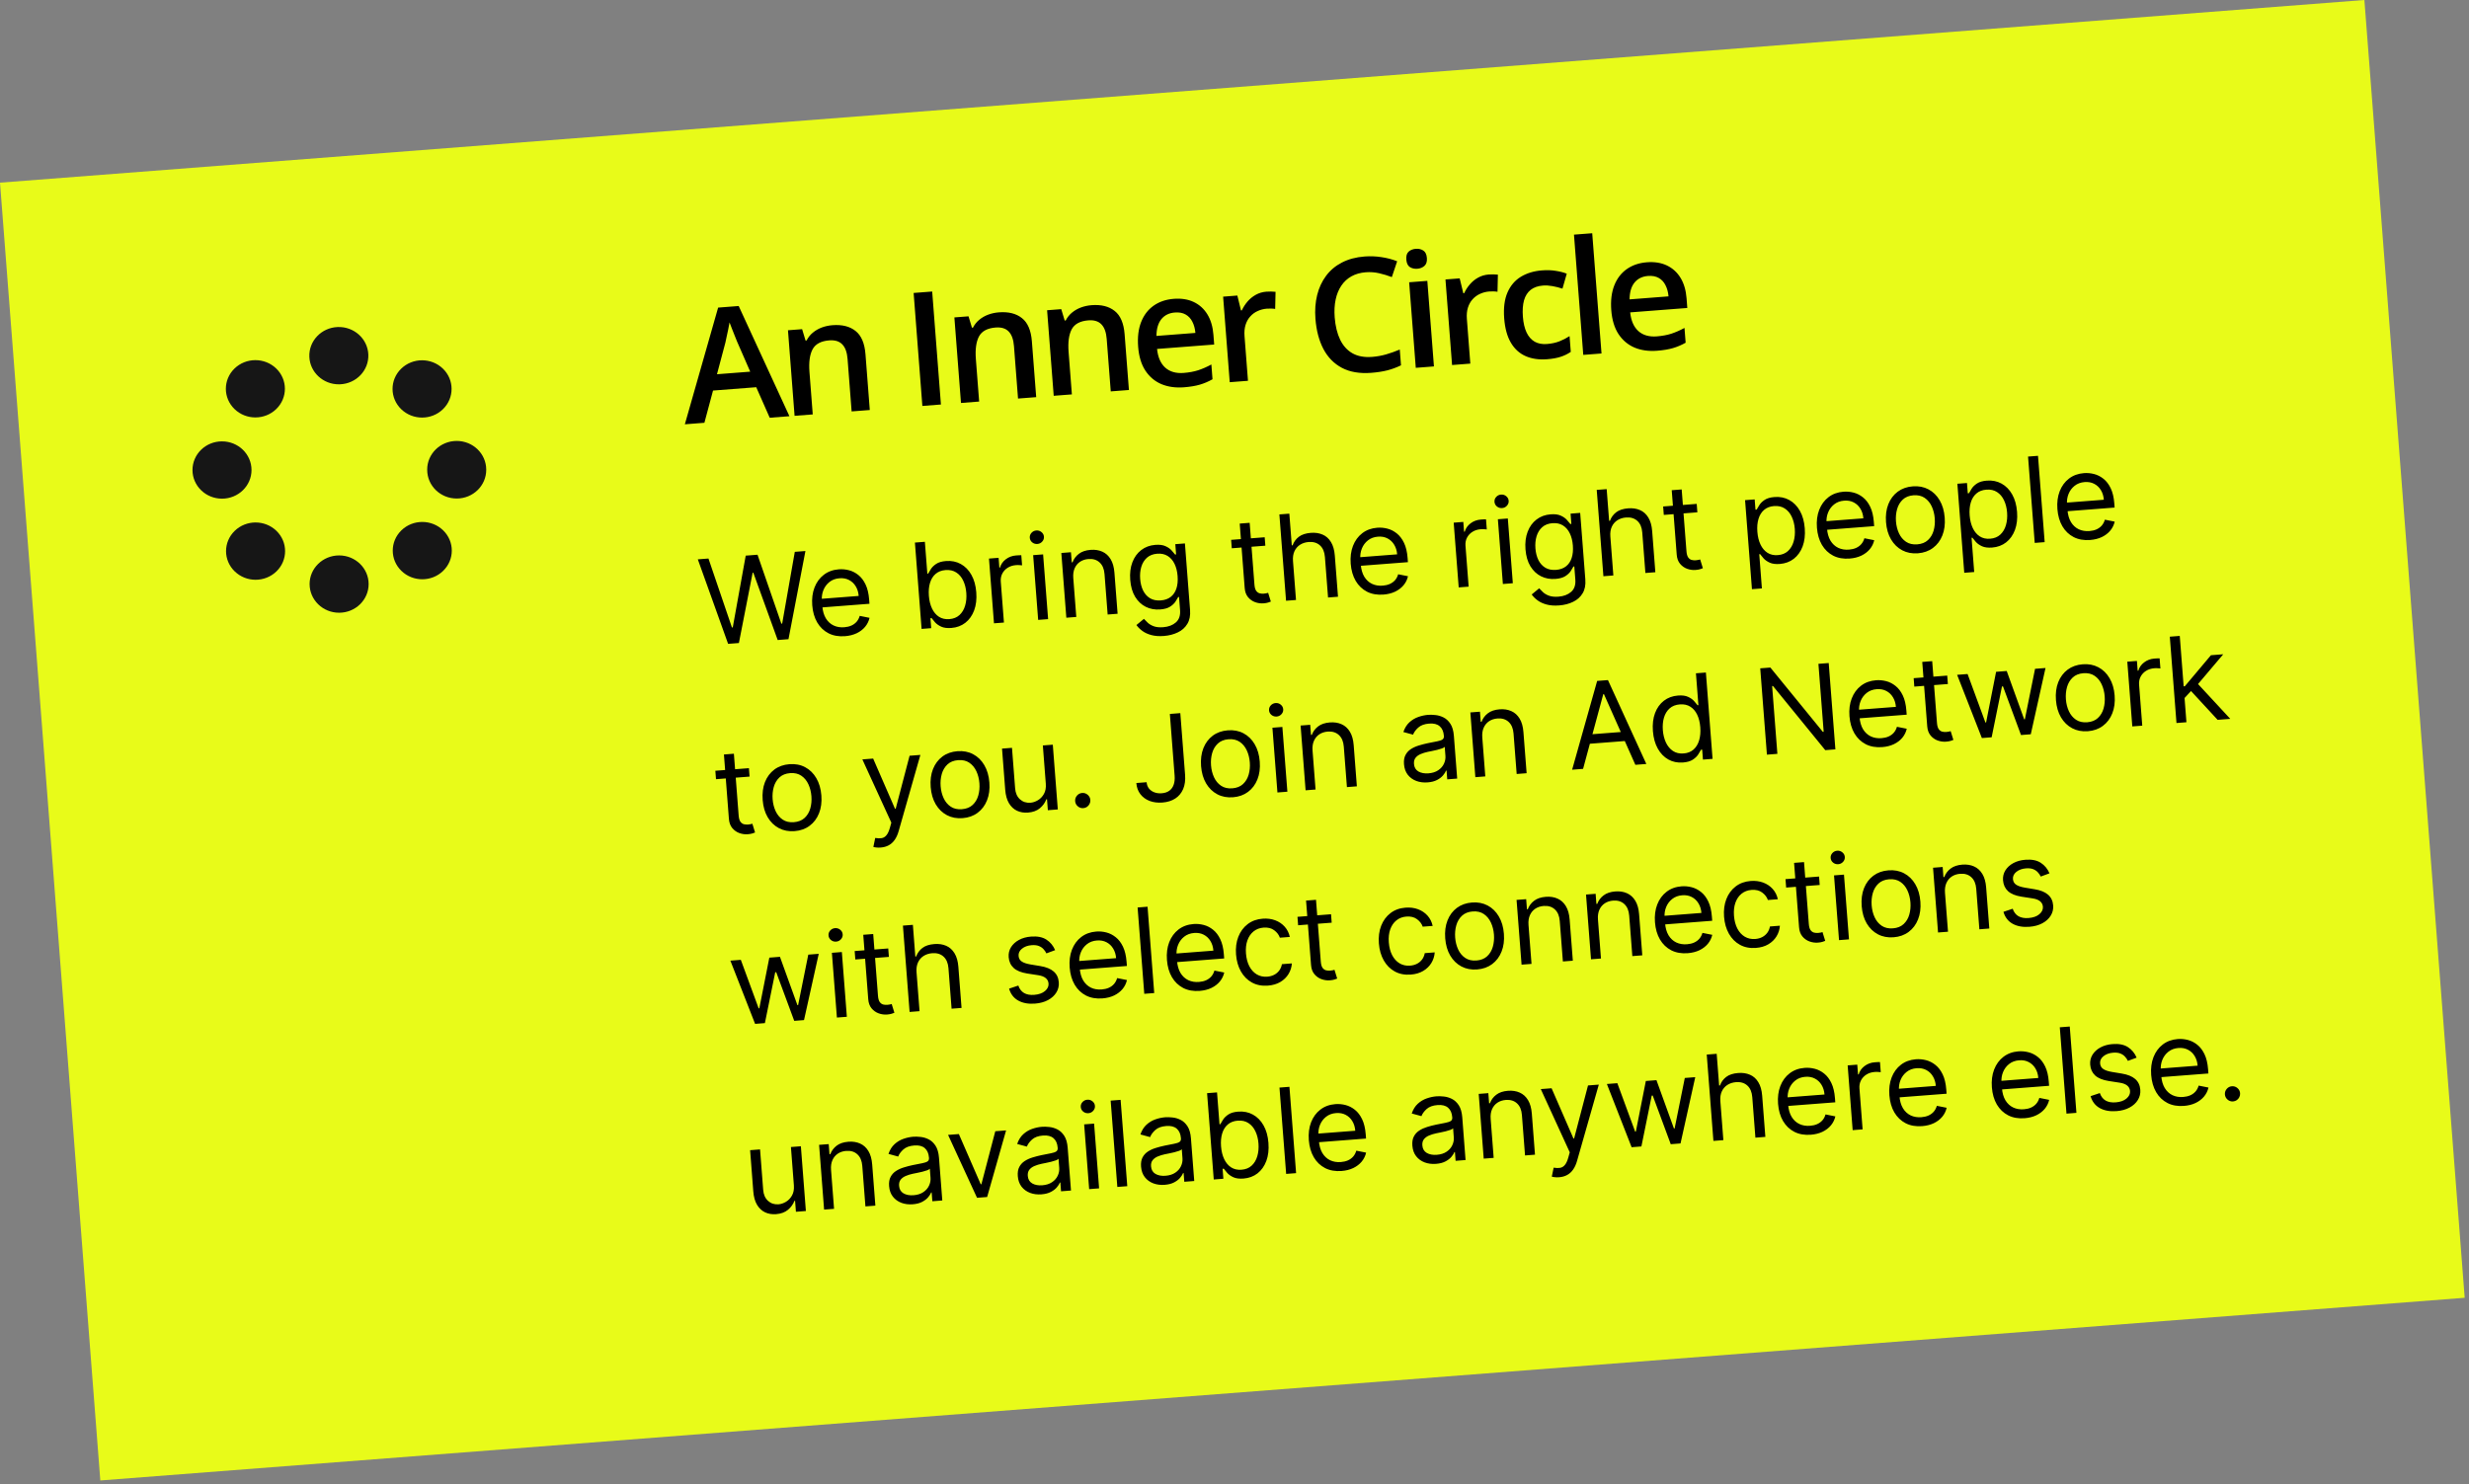 <?xml version="1.0" encoding="UTF-8"?>
<svg xmlns="http://www.w3.org/2000/svg" width="311" height="187" viewBox="0 0 311 187" fill="none">
  <rect x="0" y="0" width="311" height="187" fill="#808080" stroke="none"/>
  <rect width="298.71" height="164" transform="translate(0 23.014) rotate(-4.419)" fill="#E8FB19"></rect>
  <g clip-path="url(#clip0_1_1084)">
    <path d="M38.997 73.592C38.997 71.598 40.661 69.981 42.715 69.979C44.768 69.979 46.434 71.594 46.434 73.587C46.434 75.581 44.772 77.198 42.718 77.2L42.717 77.2C40.665 77.2 38.999 75.585 38.999 73.592L38.997 73.592ZM29.564 71.992C28.111 70.584 28.109 68.297 29.562 66.886C31.013 65.476 33.368 65.474 34.821 66.883C36.273 68.291 36.275 70.578 34.825 71.989C34.097 72.695 33.145 73.047 32.193 73.047C31.243 73.047 30.291 72.695 29.566 71.99L29.564 71.992ZM50.561 71.925C49.109 70.517 49.109 68.23 50.561 66.82C52.012 65.409 54.367 65.409 55.82 66.82C57.273 68.228 57.273 70.515 55.82 71.925C55.093 72.632 54.141 72.984 53.191 72.984C52.239 72.984 51.288 72.632 50.563 71.927L50.561 71.925ZM24.246 59.222C24.244 57.228 25.906 55.609 27.959 55.609C30.013 55.607 31.679 57.22 31.681 59.216C31.683 61.21 30.019 62.827 27.965 62.829L27.962 62.829C25.912 62.827 24.248 61.214 24.246 59.222ZM53.809 59.199L53.809 59.184L53.809 59.174C53.803 57.18 55.465 55.559 57.519 55.555C59.573 55.551 61.24 57.163 61.246 59.157L61.246 59.168L61.246 59.201C61.246 61.195 59.581 62.81 57.529 62.81C55.475 62.81 53.811 61.195 53.811 59.201L53.809 59.199ZM50.541 51.561C49.087 50.154 49.081 47.867 50.53 46.455C51.978 45.043 54.332 45.037 55.788 46.444C57.243 47.85 57.249 50.135 55.8 51.55C55.073 52.258 54.119 52.612 53.165 52.612C52.217 52.612 51.267 52.261 50.541 51.559L50.541 51.561ZM29.544 51.544C28.09 50.137 28.084 47.852 29.532 46.438C30.981 45.025 33.334 45.02 34.791 46.426C36.246 47.833 36.252 50.118 34.803 51.532C34.076 52.24 33.122 52.594 32.168 52.594C31.22 52.594 30.27 52.244 29.544 51.542L29.544 51.544ZM38.966 44.958C38.881 42.966 40.477 41.284 42.527 41.204C44.579 41.123 46.31 42.672 46.395 44.664C46.479 46.656 44.883 48.336 42.831 48.419C42.78 48.42 42.728 48.422 42.677 48.422C40.694 48.422 39.047 46.901 38.966 44.96L38.966 44.958Z" fill="#161616"></path>
  </g>
  <path d="M96.956 52.632L95.258 48.786L89.815 49.207L88.728 53.267L86.265 53.458L90.457 38.755L93.047 38.555L99.438 52.44L96.956 52.632ZM94.499 46.827L92.845 43.037C92.78 42.872 92.687 42.641 92.566 42.344C92.445 42.04 92.323 41.732 92.201 41.422C92.078 41.105 91.976 40.838 91.894 40.623C91.85 40.894 91.792 41.199 91.72 41.537C91.654 41.869 91.587 42.181 91.518 42.474C91.456 42.766 91.408 42.991 91.375 43.151L90.312 47.151L94.499 46.827ZM104.856 40.973C106.07 40.879 107.039 41.121 107.763 41.698C108.492 42.269 108.911 43.245 109.017 44.628L109.561 51.658L107.272 51.834L106.762 45.233C106.698 44.396 106.477 43.783 106.101 43.394C105.725 42.998 105.176 42.829 104.455 42.884C103.41 42.965 102.708 43.343 102.349 44.017C101.996 44.691 101.867 45.638 101.961 46.858L102.375 52.213L100.087 52.39L99.254 41.611L101.036 41.474L101.47 42.909L101.597 42.9C101.801 42.505 102.066 42.174 102.392 41.908C102.723 41.634 103.098 41.419 103.517 41.262C103.943 41.105 104.389 41.009 104.856 40.973ZM116.183 51.146L115.083 36.911L117.42 36.73L118.52 50.965L116.183 51.146ZM125.817 39.353C127.031 39.259 128 39.501 128.724 40.079C129.453 40.649 129.871 41.626 129.978 43.008L130.522 50.038L128.233 50.215L127.723 43.613C127.659 42.776 127.438 42.163 127.062 41.774C126.685 41.379 126.137 41.209 125.416 41.265C124.371 41.345 123.669 41.723 123.31 42.397C122.957 43.071 122.828 44.018 122.922 45.238L123.336 50.593L121.048 50.77L120.215 39.992L121.997 39.854L122.431 41.29L122.557 41.28C122.762 40.885 123.027 40.555 123.353 40.288C123.684 40.014 124.059 39.799 124.478 39.643C124.903 39.486 125.35 39.389 125.817 39.353ZM137.497 38.45C138.711 38.357 139.68 38.599 140.404 39.176C141.133 39.746 141.552 40.723 141.658 42.106L142.202 49.136L139.913 49.312L139.403 42.711C139.339 41.873 139.118 41.26 138.742 40.872C138.365 40.476 137.817 40.306 137.096 40.362C136.051 40.443 135.349 40.82 134.99 41.495C134.637 42.168 134.508 43.115 134.602 44.336L135.016 49.691L132.728 49.867L131.895 39.089L133.677 38.951L134.111 40.387L134.238 40.377C134.442 39.983 134.707 39.652 135.033 39.385C135.364 39.112 135.739 38.897 136.158 38.74C136.583 38.583 137.03 38.487 137.497 38.45ZM147.853 37.65C148.814 37.576 149.653 37.71 150.372 38.053C151.091 38.396 151.663 38.916 152.089 39.615C152.515 40.313 152.768 41.169 152.846 42.181L152.941 43.408L145.745 43.964C145.852 45.007 146.193 45.791 146.769 46.314C147.352 46.837 148.126 47.062 149.094 46.987C149.782 46.934 150.393 46.821 150.929 46.649C151.47 46.47 152.022 46.228 152.587 45.923L152.73 47.783C152.211 48.078 151.677 48.305 151.128 48.465C150.578 48.625 149.914 48.735 149.135 48.796C148.077 48.877 147.13 48.745 146.294 48.398C145.463 48.044 144.789 47.476 144.272 46.693C143.76 45.91 143.458 44.911 143.364 43.698C143.271 42.49 143.396 41.449 143.74 40.574C144.084 39.698 144.608 39.011 145.314 38.513C146.02 38.014 146.866 37.727 147.853 37.65ZM147.986 39.374C147.266 39.429 146.7 39.708 146.288 40.21C145.883 40.712 145.676 41.416 145.668 42.325L150.575 41.946C150.527 41.407 150.399 40.937 150.192 40.535C149.991 40.133 149.706 39.828 149.337 39.622C148.975 39.415 148.525 39.332 147.986 39.374ZM159.514 36.749C159.695 36.735 159.894 36.73 160.11 36.733C160.326 36.736 160.513 36.747 160.671 36.768L160.622 38.926C160.483 38.898 160.312 38.882 160.109 38.878C159.913 38.873 159.737 38.877 159.581 38.889C159.172 38.921 158.788 39.019 158.428 39.184C158.068 39.342 157.756 39.569 157.492 39.864C157.227 40.152 157.029 40.503 156.897 40.918C156.766 41.333 156.721 41.807 156.762 42.339L157.198 47.977L154.9 48.154L154.067 37.376L155.859 37.237L156.317 39.112L156.424 39.104C156.609 38.704 156.848 38.333 157.141 37.99C157.435 37.648 157.779 37.367 158.173 37.147C158.573 36.92 159.02 36.787 159.514 36.749ZM172.03 34.303C171.349 34.356 170.748 34.526 170.228 34.815C169.715 35.102 169.292 35.494 168.958 35.99C168.623 36.48 168.384 37.063 168.241 37.74C168.097 38.411 168.057 39.158 168.12 39.983C168.206 41.086 168.435 42.025 168.808 42.799C169.181 43.567 169.702 44.141 170.371 44.52C171.04 44.893 171.861 45.041 172.835 44.966C173.438 44.919 174.021 44.816 174.583 44.655C175.146 44.494 175.724 44.289 176.319 44.041L176.472 46.027C175.912 46.299 175.341 46.509 174.758 46.659C174.175 46.808 173.498 46.913 172.725 46.973C171.271 47.085 170.041 46.877 169.033 46.347C168.032 45.817 167.253 45.022 166.694 43.962C166.142 42.901 165.809 41.634 165.695 40.16C165.612 39.083 165.685 38.084 165.914 37.166C166.144 36.247 166.519 35.441 167.04 34.747C167.561 34.048 168.226 33.49 169.036 33.075C169.852 32.653 170.803 32.4 171.887 32.316C172.601 32.261 173.308 32.288 174.008 32.397C174.715 32.499 175.375 32.673 175.988 32.92L175.319 34.911C174.808 34.715 174.276 34.554 173.725 34.427C173.173 34.3 172.608 34.258 172.03 34.303ZM179.789 35.388L180.622 46.167L178.334 46.343L177.501 35.565L179.789 35.388ZM178.341 31.347C178.691 31.32 179 31.391 179.268 31.559C179.542 31.728 179.697 32.042 179.733 32.503C179.768 32.958 179.663 33.292 179.419 33.507C179.18 33.715 178.885 33.832 178.535 33.859C178.171 33.887 177.856 33.817 177.588 33.648C177.326 33.473 177.178 33.158 177.143 32.703C177.107 32.242 177.206 31.908 177.438 31.701C177.676 31.493 177.977 31.375 178.341 31.347ZM187.52 34.585C187.702 34.571 187.9 34.566 188.116 34.569C188.332 34.571 188.519 34.583 188.677 34.603L188.628 36.762C188.489 36.734 188.318 36.718 188.115 36.714C187.919 36.709 187.743 36.713 187.587 36.725C187.178 36.757 186.794 36.855 186.435 37.02C186.075 37.178 185.763 37.405 185.498 37.699C185.233 37.988 185.035 38.339 184.904 38.754C184.773 39.169 184.727 39.643 184.769 40.175L185.204 45.812L182.906 45.99L182.074 35.212L183.865 35.073L184.323 36.948L184.43 36.94C184.615 36.54 184.854 36.169 185.148 35.826C185.441 35.484 185.785 35.202 186.179 34.983C186.58 34.756 187.027 34.623 187.52 34.585ZM194.874 45.261C193.855 45.34 192.957 45.21 192.18 44.872C191.403 44.534 190.781 43.971 190.316 43.184C189.85 42.398 189.569 41.375 189.471 40.115C189.37 38.804 189.508 37.716 189.885 36.851C190.262 35.986 190.825 35.325 191.573 34.869C192.328 34.413 193.212 34.145 194.225 34.067C194.867 34.017 195.453 34.037 195.982 34.127C196.518 34.21 196.974 34.328 197.352 34.482L196.812 36.365C196.403 36.233 195.987 36.128 195.563 36.05C195.139 35.972 194.736 35.947 194.353 35.977C193.723 36.026 193.208 36.206 192.808 36.517C192.414 36.829 192.134 37.268 191.969 37.836C191.811 38.403 191.763 39.096 191.826 39.914C191.887 40.706 192.043 41.366 192.293 41.895C192.542 42.418 192.882 42.803 193.312 43.051C193.742 43.292 194.256 43.389 194.853 43.343C195.444 43.297 195.967 43.185 196.424 43.006C196.88 42.827 197.307 42.608 197.705 42.349L197.858 44.335C197.468 44.6 197.043 44.806 196.584 44.953C196.126 45.106 195.556 45.209 194.874 45.261ZM201.729 44.536L199.431 44.713L198.261 29.563L200.559 29.386L201.729 44.536ZM207.449 33.045C208.41 32.971 209.249 33.105 209.968 33.448C210.686 33.791 211.259 34.311 211.685 35.01C212.111 35.708 212.363 36.564 212.442 37.576L212.536 38.803L205.341 39.359C205.448 40.402 205.789 41.185 206.365 41.709C206.947 42.232 207.722 42.456 208.689 42.382C209.377 42.328 209.989 42.216 210.524 42.044C211.066 41.865 211.618 41.623 212.182 41.318L212.326 43.178C211.807 43.473 211.273 43.7 210.723 43.86C210.174 44.02 209.51 44.13 208.731 44.19C207.673 44.272 206.726 44.14 205.889 43.793C205.059 43.439 204.385 42.871 203.867 42.088C203.356 41.305 203.054 40.306 202.96 39.093C202.867 37.885 202.992 36.844 203.336 35.968C203.679 35.093 204.204 34.406 204.91 33.907C205.616 33.409 206.462 33.121 207.449 33.045ZM207.582 34.769C206.861 34.824 206.295 35.103 205.884 35.605C205.478 36.106 205.272 36.811 205.263 37.72L210.171 37.34C210.123 36.802 209.995 36.332 209.787 35.93C209.587 35.528 209.302 35.223 208.933 35.017C208.571 34.81 208.121 34.727 207.582 34.769Z" fill="black"></path>
  <path d="M91.714 81.12L87.899 70.473L89.238 70.37L92.195 79.053L92.301 79.045L93.932 70.007L95.419 69.892L98.419 78.572L98.526 78.564L100.114 69.529L101.453 69.426L99.319 80.532L97.959 80.638L94.889 72.156L94.804 72.162L93.073 81.015L91.714 81.12ZM106.438 80.153C105.652 80.214 104.961 80.093 104.364 79.79C103.77 79.483 103.295 79.028 102.939 78.426C102.586 77.819 102.377 77.098 102.312 76.262C102.248 75.427 102.343 74.678 102.598 74.018C102.857 73.353 103.246 72.821 103.768 72.421C104.292 72.017 104.922 71.787 105.659 71.73C106.084 71.697 106.509 71.735 106.934 71.845C107.359 71.954 107.754 72.155 108.119 72.448C108.483 72.737 108.786 73.133 109.028 73.638C109.27 74.143 109.42 74.776 109.479 75.537L109.52 76.069L103.232 76.555L103.148 75.471L108.162 75.084C108.126 74.623 108.003 74.22 107.791 73.873C107.582 73.526 107.302 73.261 106.949 73.078C106.6 72.894 106.199 72.82 105.746 72.856C105.247 72.894 104.824 73.051 104.479 73.327C104.137 73.6 103.883 73.94 103.719 74.348C103.554 74.756 103.49 75.185 103.524 75.634L103.58 76.357C103.628 76.973 103.774 77.487 104.02 77.899C104.269 78.307 104.593 78.608 104.993 78.801C105.392 78.991 105.845 79.067 106.351 79.028C106.68 79.002 106.974 78.933 107.233 78.82C107.494 78.704 107.715 78.544 107.895 78.342C108.075 78.136 108.208 77.887 108.292 77.595L109.529 77.842C109.433 78.262 109.247 78.64 108.97 78.975C108.693 79.306 108.34 79.576 107.911 79.783C107.481 79.987 106.99 80.111 106.438 80.153ZM116.085 79.237L115.245 68.36L116.498 68.263L116.809 72.278L116.915 72.27C116.996 72.121 117.109 71.931 117.255 71.699C117.404 71.463 117.626 71.246 117.921 71.049C118.219 70.848 118.633 70.727 119.164 70.686C119.851 70.633 120.47 70.758 121.021 71.061C121.571 71.364 122.018 71.819 122.36 72.427C122.703 73.034 122.907 73.766 122.973 74.623C123.04 75.487 122.951 76.247 122.706 76.903C122.461 77.556 122.092 78.076 121.598 78.464C121.104 78.847 120.517 79.066 119.837 79.118C119.313 79.159 118.887 79.104 118.559 78.955C118.23 78.802 117.972 78.621 117.785 78.411C117.597 78.198 117.452 78.02 117.348 77.879L117.199 77.89L117.296 79.143L116.085 79.237ZM117.002 75.063C117.05 75.679 117.182 76.216 117.399 76.672C117.616 77.126 117.908 77.472 118.275 77.711C118.643 77.946 119.078 78.044 119.58 78.005C120.104 77.965 120.531 77.793 120.86 77.49C121.193 77.183 121.429 76.787 121.57 76.302C121.714 75.814 121.763 75.279 121.718 74.699C121.674 74.125 121.546 73.615 121.333 73.168C121.124 72.718 120.832 72.372 120.457 72.13C120.085 71.885 119.634 71.782 119.103 71.823C118.593 71.863 118.174 72.025 117.847 72.31C117.52 72.592 117.286 72.97 117.144 73.444C117.003 73.914 116.955 74.454 117.002 75.063ZM125.204 78.532L124.574 70.375L125.785 70.281L125.88 71.513L125.965 71.507C126.082 71.092 126.326 70.743 126.696 70.462C127.066 70.18 127.496 70.021 127.984 69.983C128.076 69.976 128.191 69.969 128.33 69.962C128.468 69.955 128.573 69.952 128.644 69.953L128.743 71.228C128.7 71.221 128.601 71.212 128.447 71.203C128.296 71.189 128.138 71.189 127.972 71.202C127.575 71.233 127.227 71.343 126.929 71.534C126.633 71.721 126.406 71.966 126.248 72.27C126.093 72.571 126.03 72.905 126.059 73.273L126.458 78.436L125.204 78.532ZM130.769 78.102L130.138 69.945L131.392 69.848L132.022 78.005L130.769 78.102ZM130.671 68.536C130.426 68.555 130.209 68.488 130.019 68.335C129.833 68.182 129.731 67.989 129.713 67.755C129.695 67.522 129.766 67.315 129.926 67.135C130.091 66.955 130.295 66.855 130.539 66.837C130.783 66.818 130.999 66.885 131.185 67.038C131.375 67.19 131.479 67.384 131.497 67.617C131.515 67.851 131.442 68.058 131.278 68.238C131.117 68.418 130.915 68.517 130.671 68.536ZM135.192 72.824L135.571 77.731L134.318 77.828L133.687 69.671L134.898 69.577L134.997 70.852L135.103 70.843C135.262 70.414 135.527 70.059 135.897 69.778C136.266 69.493 136.759 69.326 137.375 69.279C137.928 69.236 138.42 69.312 138.852 69.507C139.283 69.698 139.632 70.013 139.897 70.452C140.162 70.887 140.321 71.452 140.375 72.146L140.776 77.329L139.522 77.426L139.128 72.328C139.079 71.687 138.874 71.2 138.513 70.868C138.153 70.533 137.682 70.388 137.101 70.433C136.701 70.463 136.35 70.578 136.049 70.776C135.75 70.973 135.524 71.245 135.369 71.592C135.214 71.939 135.155 72.35 135.192 72.824ZM146.608 80.127C146.003 80.174 145.476 80.136 145.029 80.014C144.581 79.895 144.203 79.721 143.893 79.492C143.587 79.267 143.338 79.019 143.147 78.749L144.091 77.971C144.216 78.11 144.372 78.269 144.56 78.447C144.749 78.628 144.999 78.778 145.311 78.897C145.627 79.018 146.031 79.06 146.523 79.022C147.181 78.971 147.713 78.77 148.116 78.418C148.52 78.066 148.696 77.55 148.643 76.871L148.515 75.214L148.409 75.222C148.328 75.378 148.212 75.572 148.059 75.805C147.909 76.034 147.683 76.245 147.381 76.439C147.082 76.63 146.667 76.746 146.136 76.787C145.478 76.838 144.875 76.727 144.326 76.456C143.782 76.185 143.334 75.764 142.984 75.192C142.637 74.621 142.431 73.91 142.365 73.06C142.301 72.225 142.391 71.486 142.637 70.844C142.883 70.198 143.255 69.685 143.752 69.304C144.25 68.92 144.842 68.702 145.529 68.649C146.06 68.608 146.488 68.664 146.813 68.817C147.142 68.966 147.398 69.145 147.582 69.356C147.769 69.562 147.914 69.732 148.017 69.867L148.144 69.857L148.044 68.561L149.255 68.468L149.903 76.859C149.957 77.56 149.842 78.142 149.557 78.606C149.276 79.073 148.877 79.43 148.358 79.676C147.843 79.926 147.26 80.076 146.608 80.127ZM146.219 75.648C146.722 75.609 147.138 75.461 147.467 75.204C147.796 74.947 148.035 74.596 148.182 74.15C148.329 73.704 148.379 73.18 148.333 72.578C148.287 71.99 148.159 71.478 147.947 71.042C147.735 70.606 147.446 70.274 147.079 70.046C146.713 69.818 146.274 69.724 145.765 69.763C145.234 69.804 144.801 69.973 144.468 70.269C144.138 70.566 143.903 70.947 143.761 71.414C143.622 71.88 143.574 72.39 143.617 72.942C143.661 73.509 143.788 74.003 143.999 74.425C144.212 74.843 144.504 75.162 144.874 75.383C145.247 75.6 145.695 75.688 146.219 75.648ZM159.303 67.691L159.385 68.753L155.158 69.08L155.075 68.018L159.303 67.691ZM156.157 65.968L157.41 65.871L158.011 73.647C158.038 74.001 158.11 74.262 158.226 74.431C158.346 74.597 158.49 74.703 158.657 74.751C158.828 74.794 159.005 74.809 159.189 74.795C159.327 74.784 159.44 74.768 159.528 74.747C159.615 74.723 159.684 74.703 159.737 74.689L160.079 75.795C159.996 75.833 159.88 75.874 159.73 75.918C159.581 75.965 159.389 75.998 159.155 76.016C158.801 76.043 158.449 75.994 158.097 75.868C157.749 75.742 157.451 75.531 157.204 75.237C156.96 74.942 156.82 74.558 156.784 74.083L156.157 65.968ZM162.868 70.685L163.247 75.593L161.994 75.689L161.153 64.813L162.407 64.716L162.715 68.71L162.822 68.701C162.98 68.265 163.241 67.909 163.604 67.631C163.971 67.35 164.475 67.185 165.115 67.135C165.671 67.092 166.167 67.166 166.602 67.357C167.037 67.544 167.387 67.857 167.652 68.296C167.921 68.731 168.082 69.299 168.136 70.001L168.537 75.184L167.284 75.281L166.89 70.182C166.839 69.534 166.633 69.046 166.269 68.718C165.908 68.386 165.433 68.243 164.841 68.289C164.431 68.321 164.069 68.436 163.757 68.635C163.448 68.833 163.213 69.106 163.051 69.453C162.892 69.8 162.831 70.211 162.868 70.685ZM174.263 74.912C173.477 74.973 172.786 74.852 172.189 74.549C171.595 74.242 171.12 73.787 170.764 73.185C170.411 72.578 170.202 71.857 170.137 71.021C170.073 70.186 170.168 69.438 170.423 68.777C170.682 68.112 171.072 67.58 171.593 67.18C172.117 66.776 172.748 66.546 173.484 66.489C173.909 66.456 174.334 66.494 174.759 66.604C175.184 66.713 175.579 66.914 175.944 67.207C176.308 67.496 176.611 67.892 176.853 68.397C177.095 68.902 177.246 69.535 177.304 70.296L177.345 70.828L171.057 71.313L170.974 70.23L175.987 69.843C175.952 69.382 175.828 68.979 175.616 68.632C175.407 68.285 175.127 68.02 174.774 67.837C174.425 67.653 174.024 67.579 173.571 67.615C173.072 67.653 172.649 67.81 172.304 68.086C171.962 68.359 171.708 68.699 171.544 69.107C171.38 69.515 171.315 69.944 171.35 70.393L171.405 71.116C171.453 71.732 171.6 72.246 171.845 72.658C172.094 73.066 172.418 73.367 172.818 73.56C173.217 73.75 173.67 73.826 174.176 73.787C174.505 73.761 174.799 73.692 175.058 73.579C175.319 73.463 175.54 73.303 175.721 73.101C175.901 72.895 176.033 72.646 176.117 72.354L177.354 72.601C177.259 73.021 177.072 73.399 176.795 73.734C176.518 74.065 176.165 74.334 175.736 74.542C175.306 74.746 174.816 74.87 174.263 74.912ZM183.741 74.009L183.11 65.852L184.321 65.758L184.416 66.99L184.501 66.984C184.619 66.568 184.863 66.22 185.233 65.939C185.603 65.657 186.032 65.498 186.521 65.46C186.613 65.453 186.728 65.446 186.866 65.439C187.005 65.431 187.109 65.429 187.181 65.43L187.279 66.705C187.236 66.697 187.137 66.689 186.983 66.68C186.833 66.666 186.674 66.666 186.508 66.679C186.111 66.71 185.764 66.82 185.465 67.011C185.17 67.197 184.943 67.443 184.785 67.747C184.63 68.047 184.567 68.382 184.595 68.75L184.994 73.912L183.741 74.009ZM189.305 73.579L188.675 65.422L189.928 65.325L190.558 73.482L189.305 73.579ZM189.207 64.013C188.963 64.032 188.746 63.965 188.556 63.812C188.369 63.659 188.267 63.466 188.249 63.232C188.231 62.998 188.302 62.791 188.463 62.612C188.627 62.432 188.831 62.332 189.076 62.313C189.32 62.294 189.535 62.361 189.722 62.514C189.911 62.667 190.015 62.86 190.034 63.094C190.052 63.328 189.979 63.535 189.814 63.715C189.654 63.895 189.451 63.994 189.207 64.013ZM196.396 76.279C195.791 76.326 195.264 76.288 194.817 76.166C194.37 76.048 193.991 75.874 193.681 75.645C193.375 75.419 193.127 75.171 192.935 74.901L193.879 74.123C194.004 74.263 194.16 74.422 194.349 74.6C194.537 74.781 194.787 74.931 195.099 75.049C195.415 75.171 195.819 75.213 196.311 75.175C196.969 75.124 197.501 74.923 197.904 74.571C198.308 74.219 198.484 73.703 198.431 73.023L198.303 71.367L198.197 71.375C198.117 71.531 198 71.725 197.847 71.957C197.697 72.186 197.471 72.398 197.169 72.592C196.87 72.783 196.456 72.898 195.925 72.939C195.266 72.99 194.663 72.88 194.115 72.609C193.57 72.338 193.123 71.916 192.772 71.345C192.425 70.774 192.219 70.063 192.153 69.213C192.089 68.378 192.179 67.639 192.425 66.996C192.671 66.35 193.043 65.837 193.541 65.457C194.038 65.073 194.63 64.855 195.317 64.802C195.848 64.76 196.276 64.816 196.602 64.969C196.93 65.118 197.186 65.298 197.37 65.508C197.557 65.715 197.702 65.885 197.805 66.02L197.932 66.01L197.832 64.714L199.043 64.62L199.691 73.012C199.745 73.713 199.63 74.295 199.345 74.759C199.065 75.226 198.665 75.582 198.146 75.829C197.631 76.079 197.048 76.229 196.396 76.279ZM196.007 71.8C196.51 71.761 196.926 71.614 197.255 71.357C197.585 71.1 197.823 70.748 197.97 70.302C198.117 69.856 198.168 69.332 198.121 68.731C198.076 68.143 197.947 67.631 197.735 67.195C197.523 66.759 197.234 66.427 196.868 66.199C196.501 65.971 196.063 65.876 195.553 65.916C195.022 65.957 194.589 66.126 194.256 66.422C193.926 66.718 193.691 67.1 193.549 67.567C193.41 68.033 193.362 68.543 193.405 69.095C193.449 69.662 193.576 70.156 193.787 70.578C194.001 70.996 194.292 71.315 194.662 71.536C195.035 71.753 195.483 71.841 196.007 71.8ZM202.842 67.597L203.221 72.504L201.968 72.601L201.127 61.724L202.38 61.627L202.689 65.621L202.795 65.613C202.954 65.177 203.215 64.82 203.578 64.542C203.945 64.261 204.448 64.096 205.089 64.046C205.645 64.003 206.14 64.077 206.575 64.268C207.01 64.455 207.36 64.768 207.626 65.207C207.894 65.642 208.056 66.211 208.11 66.912L208.511 72.095L207.257 72.192L206.863 67.093C206.813 66.445 206.606 65.957 206.243 65.629C205.882 65.298 205.406 65.154 204.815 65.2C204.404 65.232 204.043 65.347 203.73 65.546C203.422 65.744 203.186 66.017 203.024 66.364C202.866 66.711 202.805 67.122 202.842 67.597ZM213.721 63.486L213.803 64.548L209.575 64.875L209.493 63.813L213.721 63.486ZM210.574 61.763L211.828 61.666L212.429 69.442C212.456 69.796 212.528 70.057 212.644 70.226C212.764 70.391 212.907 70.498 213.075 70.546C213.246 70.589 213.423 70.604 213.607 70.59C213.745 70.579 213.858 70.563 213.945 70.542C214.033 70.518 214.102 70.498 214.155 70.484L214.497 71.59C214.414 71.628 214.298 71.669 214.148 71.713C213.999 71.76 213.807 71.793 213.573 71.811C213.219 71.838 212.866 71.789 212.515 71.663C212.167 71.537 211.869 71.326 211.622 71.032C211.378 70.737 211.238 70.353 211.202 69.878L210.574 61.763ZM220.679 74.232L219.812 63.016L221.023 62.922L221.123 64.218L221.272 64.206C221.353 64.058 221.467 63.867 221.613 63.635C221.762 63.399 221.984 63.182 222.278 62.985C222.576 62.784 222.991 62.663 223.522 62.622C224.209 62.569 224.827 62.694 225.378 62.997C225.928 63.3 226.375 63.755 226.718 64.362C227.06 64.97 227.265 65.702 227.331 66.559C227.397 67.423 227.308 68.183 227.064 68.84C226.818 69.493 226.449 70.013 225.955 70.4C225.461 70.783 224.874 71.001 224.195 71.054C223.671 71.094 223.244 71.04 222.916 70.891C222.587 70.738 222.329 70.557 222.142 70.347C221.954 70.134 221.809 69.956 221.705 69.815L221.599 69.823L221.932 74.135L220.679 74.232ZM221.36 66.999C221.407 67.615 221.54 68.152 221.756 68.609C221.973 69.062 222.265 69.408 222.633 69.647C223 69.882 223.435 69.98 223.938 69.941C224.462 69.901 224.888 69.729 225.218 69.426C225.55 69.119 225.787 68.723 225.927 68.238C226.071 67.75 226.121 67.215 226.076 66.635C226.031 66.061 225.903 65.551 225.69 65.104C225.481 64.654 225.189 64.308 224.814 64.066C224.442 63.821 223.991 63.718 223.46 63.759C222.95 63.799 222.532 63.961 222.205 64.246C221.878 64.528 221.643 64.906 221.502 65.38C221.36 65.85 221.313 66.39 221.36 66.999ZM232.99 70.374C232.203 70.435 231.512 70.314 230.915 70.011C230.322 69.704 229.847 69.25 229.49 68.647C229.137 68.04 228.928 67.319 228.864 66.483C228.799 65.648 228.894 64.9 229.15 64.239C229.408 63.574 229.798 63.042 230.319 62.642C230.843 62.238 231.474 62.008 232.21 61.951C232.635 61.918 233.06 61.956 233.485 62.066C233.911 62.175 234.305 62.376 234.67 62.669C235.034 62.958 235.337 63.355 235.579 63.859C235.821 64.364 235.972 64.997 236.031 65.758L236.072 66.29L229.784 66.775L229.7 65.692L234.713 65.305C234.678 64.844 234.554 64.441 234.342 64.094C234.134 63.747 233.853 63.482 233.501 63.299C233.152 63.116 232.751 63.041 232.297 63.077C231.798 63.115 231.376 63.272 231.03 63.548C230.688 63.821 230.435 64.161 230.27 64.569C230.106 64.977 230.041 65.406 230.076 65.855L230.132 66.578C230.179 67.194 230.326 67.708 230.571 68.12C230.82 68.528 231.144 68.829 231.544 69.022C231.943 69.212 232.396 69.288 232.903 69.249C233.232 69.223 233.526 69.154 233.784 69.041C234.046 68.925 234.267 68.766 234.447 68.563C234.627 68.357 234.759 68.108 234.843 67.816L236.081 68.063C235.985 68.483 235.799 68.861 235.522 69.196C235.244 69.527 234.891 69.796 234.462 70.004C234.033 70.208 233.542 70.332 232.99 70.374ZM241.588 69.71C240.851 69.767 240.192 69.642 239.609 69.334C239.029 69.026 238.559 68.569 238.199 67.963C237.842 67.357 237.632 66.632 237.566 65.79C237.501 64.94 237.597 64.186 237.857 63.529C238.119 62.871 238.513 62.345 239.038 61.952C239.567 61.559 240.2 61.333 240.936 61.276C241.673 61.219 242.33 61.345 242.91 61.653C243.493 61.96 243.963 62.419 244.32 63.029C244.68 63.639 244.893 64.368 244.959 65.218C245.024 66.061 244.925 66.809 244.663 67.464C244.403 68.118 244.009 68.641 243.48 69.035C242.955 69.428 242.324 69.653 241.588 69.71ZM241.501 68.584C242.06 68.541 242.509 68.362 242.848 68.047C243.187 67.733 243.426 67.335 243.563 66.854C243.7 66.373 243.748 65.86 243.706 65.315C243.664 64.77 243.538 64.268 243.328 63.811C243.118 63.353 242.821 62.993 242.438 62.731C242.054 62.469 241.583 62.359 241.023 62.402C240.464 62.446 240.015 62.626 239.676 62.944C239.337 63.263 239.099 63.664 238.962 64.148C238.825 64.633 238.778 65.147 238.82 65.693C238.862 66.238 238.988 66.737 239.197 67.191C239.407 67.645 239.703 68.002 240.087 68.261C240.47 68.519 240.941 68.627 241.501 68.584ZM247.421 72.166L246.554 60.949L247.765 60.856L247.865 62.151L248.014 62.14C248.095 61.991 248.208 61.801 248.354 61.569C248.503 61.333 248.725 61.116 249.02 60.919C249.318 60.718 249.732 60.597 250.263 60.556C250.95 60.503 251.569 60.627 252.119 60.93C252.67 61.233 253.117 61.689 253.459 62.296C253.802 62.904 254.006 63.636 254.072 64.493C254.139 65.356 254.05 66.117 253.805 66.773C253.56 67.426 253.19 67.946 252.697 68.333C252.203 68.717 251.616 68.935 250.936 68.988C250.412 69.028 249.986 68.974 249.657 68.825C249.329 68.672 249.071 68.491 248.884 68.281C248.696 68.067 248.551 67.89 248.447 67.748L248.341 67.756L248.674 72.069L247.421 72.166ZM248.101 64.933C248.149 65.549 248.281 66.085 248.498 66.542C248.715 66.996 249.007 67.342 249.374 67.58C249.742 67.816 250.177 67.914 250.679 67.875C251.203 67.834 251.63 67.662 251.959 67.359C252.292 67.052 252.528 66.656 252.669 66.172C252.813 65.683 252.862 65.149 252.817 64.568C252.773 63.995 252.645 63.485 252.432 63.038C252.223 62.588 251.93 62.242 251.556 62C251.184 61.754 250.733 61.652 250.202 61.693C249.692 61.732 249.273 61.895 248.946 62.18C248.619 62.462 248.385 62.84 248.243 63.314C248.102 63.784 248.054 64.324 248.101 64.933ZM256.711 57.429L257.551 68.305L256.298 68.402L255.457 57.526L256.711 57.429ZM263.28 68.034C262.494 68.095 261.803 67.974 261.206 67.671C260.612 67.364 260.137 66.909 259.781 66.306C259.428 65.699 259.219 64.978 259.154 64.143C259.09 63.307 259.185 62.559 259.44 61.898C259.699 61.233 260.088 60.701 260.61 60.301C261.134 59.897 261.764 59.667 262.501 59.61C262.926 59.577 263.351 59.616 263.776 59.725C264.201 59.835 264.596 60.036 264.961 60.328C265.325 60.617 265.628 61.014 265.87 61.519C266.112 62.024 266.262 62.657 266.321 63.418L266.362 63.949L260.074 64.435L259.991 63.352L265.004 62.964C264.968 62.504 264.845 62.1 264.633 61.753C264.424 61.406 264.144 61.141 263.791 60.958C263.442 60.775 263.041 60.701 262.588 60.736C262.089 60.775 261.666 60.932 261.321 61.208C260.979 61.48 260.725 61.82 260.561 62.228C260.396 62.636 260.332 63.065 260.366 63.515L260.422 64.237C260.47 64.853 260.616 65.367 260.862 65.779C261.111 66.187 261.435 66.488 261.835 66.682C262.234 66.872 262.687 66.947 263.193 66.908C263.522 66.882 263.816 66.814 264.075 66.701C264.336 66.585 264.557 66.425 264.738 66.222C264.917 66.016 265.05 65.767 265.134 65.476L266.371 65.722C266.275 66.143 266.089 66.52 265.812 66.855C265.535 67.186 265.182 67.456 264.753 67.664C264.323 67.868 263.832 67.991 263.28 68.034ZM94.335 96.783L94.417 97.845L90.189 98.172L90.107 97.11L94.335 96.783ZM91.188 95.06L92.442 94.963L93.042 102.738C93.07 103.092 93.142 103.354 93.258 103.523C93.378 103.688 93.521 103.795 93.689 103.842C93.859 103.886 94.037 103.901 94.221 103.887C94.359 103.876 94.472 103.86 94.559 103.839C94.646 103.815 94.716 103.795 94.768 103.78L95.11 104.887C95.028 104.925 94.912 104.966 94.762 105.01C94.612 105.057 94.421 105.089 94.187 105.107C93.833 105.135 93.48 105.086 93.129 104.96C92.78 104.833 92.483 104.623 92.236 104.329C91.992 104.034 91.852 103.65 91.815 103.175L91.188 95.06ZM100.09 104.715C99.353 104.772 98.694 104.647 98.111 104.339C97.531 104.032 97.061 103.575 96.701 102.969C96.344 102.362 96.133 101.638 96.068 100.795C96.003 99.945 96.099 99.192 96.358 98.534C96.621 97.876 97.015 97.351 97.54 96.957C98.069 96.564 98.702 96.339 99.438 96.282C100.174 96.225 100.832 96.35 101.412 96.658C101.995 96.966 102.465 97.424 102.822 98.034C103.182 98.644 103.395 99.374 103.461 100.224C103.526 101.066 103.427 101.815 103.164 102.469C102.905 103.123 102.511 103.647 101.982 104.04C101.457 104.434 100.826 104.659 100.09 104.715ZM100.003 103.59C100.562 103.546 101.011 103.367 101.35 103.053C101.689 102.738 101.927 102.34 102.065 101.86C102.202 101.379 102.25 100.866 102.208 100.32C102.166 99.775 102.04 99.274 101.83 98.816C101.62 98.359 101.323 97.999 100.94 97.737C100.556 97.474 100.084 97.365 99.525 97.408C98.966 97.451 98.517 97.632 98.178 97.95C97.839 98.268 97.601 98.669 97.464 99.154C97.327 99.638 97.28 100.153 97.322 100.698C97.364 101.243 97.49 101.743 97.699 102.197C97.909 102.651 98.205 103.007 98.589 103.266C98.972 103.525 99.443 103.633 100.003 103.59ZM110.936 106.784C110.724 106.8 110.533 106.797 110.364 106.775C110.195 106.756 110.077 106.733 110.011 106.706L110.244 105.576C110.555 105.631 110.826 105.638 111.058 105.599C111.29 105.56 111.489 105.439 111.655 105.238C111.825 105.039 111.97 104.727 112.091 104.301L112.275 103.646L108.625 95.679L109.984 95.574L112.738 101.9L112.823 101.894L114.573 95.219L115.933 95.114L113.192 104.729C113.069 105.162 112.903 105.526 112.694 105.82C112.486 106.117 112.234 106.345 111.94 106.503C111.65 106.661 111.315 106.754 110.936 106.784ZM121.252 103.08C120.516 103.137 119.856 103.012 119.273 102.704C118.694 102.396 118.224 101.939 117.864 101.333C117.507 100.727 117.296 100.002 117.231 99.16C117.165 98.31 117.262 97.556 117.521 96.899C117.784 96.241 118.177 95.715 118.703 95.322C119.231 94.929 119.864 94.703 120.601 94.647C121.337 94.59 121.995 94.715 122.574 95.023C123.157 95.331 123.627 95.789 123.984 96.399C124.345 97.009 124.558 97.739 124.624 98.588C124.689 99.431 124.59 100.18 124.327 100.834C124.068 101.488 123.674 102.012 123.145 102.405C122.62 102.798 121.989 103.023 121.252 103.08ZM121.165 101.954C121.725 101.911 122.174 101.732 122.513 101.417C122.852 101.103 123.09 100.705 123.227 100.224C123.365 99.743 123.412 99.231 123.37 98.685C123.328 98.14 123.202 97.639 122.992 97.181C122.782 96.724 122.486 96.364 122.102 96.101C121.718 95.839 121.247 95.729 120.688 95.772C120.128 95.816 119.679 95.996 119.34 96.315C119.002 96.633 118.764 97.034 118.627 97.518C118.49 98.003 118.442 98.517 118.484 99.063C118.526 99.608 118.652 100.108 118.862 100.562C119.071 101.016 119.368 101.372 119.751 101.631C120.134 101.89 120.606 101.998 121.165 101.954ZM131.732 98.744L131.359 93.922L132.613 93.825L133.243 101.983L131.99 102.08L131.883 100.699L131.798 100.705C131.639 101.134 131.369 101.51 130.987 101.831C130.606 102.149 130.107 102.332 129.491 102.379C128.981 102.419 128.519 102.342 128.106 102.15C127.692 101.954 127.354 101.638 127.092 101.202C126.83 100.763 126.673 100.197 126.619 99.503L126.218 94.319L127.472 94.222L127.866 99.321C127.912 99.916 128.115 100.377 128.475 100.706C128.839 101.034 129.281 101.178 129.801 101.137C130.113 101.113 130.423 101.009 130.733 100.825C131.047 100.64 131.301 100.375 131.495 100.029C131.692 99.682 131.771 99.254 131.732 98.744ZM136.459 101.82C136.197 101.84 135.965 101.763 135.762 101.59C135.56 101.417 135.449 101.2 135.429 100.938C135.409 100.676 135.485 100.444 135.658 100.241C135.831 100.039 136.049 99.928 136.311 99.908C136.573 99.888 136.805 99.964 137.007 100.137C137.209 100.31 137.321 100.528 137.341 100.79C137.354 100.963 137.322 101.126 137.245 101.278C137.171 101.43 137.065 101.556 136.927 101.655C136.792 101.751 136.636 101.806 136.459 101.82ZM147.357 89.951L148.674 89.849L149.275 97.624C149.328 98.318 149.246 98.917 149.029 99.422C148.811 99.927 148.48 100.323 148.036 100.61C147.592 100.897 147.054 101.065 146.424 101.114C145.829 101.16 145.292 101.093 144.811 100.912C144.33 100.729 143.942 100.445 143.645 100.062C143.348 99.679 143.178 99.21 143.135 98.654L144.431 98.554C144.455 98.862 144.552 99.125 144.722 99.343C144.895 99.558 145.121 99.719 145.4 99.825C145.679 99.932 145.99 99.972 146.334 99.945C146.713 99.916 147.029 99.811 147.282 99.632C147.535 99.452 147.719 99.203 147.833 98.884C147.951 98.561 147.992 98.175 147.957 97.726L147.357 89.951ZM155.311 100.448C154.574 100.505 153.915 100.38 153.332 100.072C152.752 99.765 152.283 99.308 151.922 98.701C151.566 98.095 151.355 97.371 151.289 96.528C151.224 95.678 151.321 94.924 151.58 94.267C151.842 93.609 152.236 93.084 152.761 92.69C153.29 92.297 153.923 92.072 154.659 92.015C155.396 91.958 156.054 92.083 156.633 92.391C157.216 92.699 157.686 93.157 158.043 93.767C158.403 94.377 158.617 95.107 158.682 95.957C158.747 96.799 158.648 97.548 158.386 98.202C158.126 98.856 157.732 99.38 157.203 99.773C156.678 100.166 156.047 100.392 155.311 100.448ZM155.224 99.323C155.783 99.279 156.232 99.1 156.571 98.786C156.91 98.471 157.149 98.073 157.286 97.592C157.423 97.112 157.471 96.599 157.429 96.053C157.387 95.508 157.261 95.007 157.051 94.549C156.841 94.092 156.544 93.732 156.161 93.469C155.777 93.207 155.306 93.097 154.746 93.141C154.187 93.184 153.738 93.365 153.399 93.683C153.06 94.001 152.822 94.402 152.685 94.887C152.548 95.371 152.501 95.886 152.543 96.431C152.585 96.976 152.711 97.476 152.92 97.93C153.13 98.384 153.426 98.74 153.81 98.999C154.193 99.258 154.664 99.366 155.224 99.323ZM160.907 99.845L160.277 91.688L161.53 91.591L162.161 99.748L160.907 99.845ZM160.809 90.279C160.565 90.297 160.348 90.231 160.158 90.078C159.972 89.925 159.869 89.732 159.851 89.498C159.833 89.264 159.905 89.057 160.065 88.878C160.229 88.698 160.434 88.598 160.678 88.579C160.922 88.56 161.138 88.627 161.324 88.78C161.514 88.933 161.618 89.126 161.636 89.36C161.654 89.594 161.581 89.8 161.417 89.981C161.256 90.16 161.054 90.26 160.809 90.279ZM165.331 94.567L165.71 99.474L164.456 99.571L163.826 91.413L165.037 91.32L165.135 92.594L165.242 92.586C165.401 92.157 165.665 91.802 166.035 91.52C166.405 91.235 166.898 91.069 167.514 91.021C168.066 90.979 168.559 91.055 168.99 91.249C169.422 91.44 169.77 91.755 170.036 92.194C170.301 92.63 170.46 93.194 170.514 93.888L170.914 99.072L169.661 99.169L169.267 94.07C169.218 93.429 169.013 92.943 168.652 92.611C168.291 92.276 167.821 92.13 167.24 92.175C166.84 92.206 166.489 92.32 166.187 92.518C165.889 92.716 165.663 92.988 165.508 93.335C165.353 93.682 165.294 94.092 165.331 94.567ZM179.826 98.575C179.309 98.615 178.833 98.554 178.396 98.392C177.96 98.226 177.603 97.967 177.326 97.615C177.05 97.258 176.891 96.815 176.85 96.284C176.813 95.816 176.876 95.43 177.038 95.126C177.199 94.818 177.428 94.569 177.723 94.378C178.018 94.188 178.348 94.038 178.714 93.928C179.082 93.814 179.454 93.718 179.829 93.639C180.32 93.537 180.718 93.458 181.024 93.402C181.333 93.343 181.555 93.267 181.69 93.174C181.829 93.082 181.891 92.934 181.875 92.733L181.872 92.69C181.831 92.166 181.656 91.77 181.347 91.502C181.041 91.233 180.6 91.121 180.023 91.166C179.425 91.212 178.966 91.38 178.646 91.668C178.326 91.956 178.109 92.254 177.994 92.562L176.771 92.229C176.945 91.717 177.199 91.309 177.532 91.006C177.868 90.699 178.242 90.474 178.655 90.332C179.071 90.185 179.484 90.096 179.895 90.065C180.157 90.044 180.461 90.053 180.805 90.091C181.153 90.124 181.494 90.224 181.828 90.391C182.165 90.557 182.454 90.825 182.696 91.195C182.939 91.564 183.085 92.073 183.135 92.721L183.55 98.095L182.297 98.192L182.212 97.088L182.148 97.092C182.076 97.276 181.95 97.476 181.767 97.694C181.584 97.911 181.334 98.103 181.015 98.27C180.697 98.437 180.301 98.539 179.826 98.575ZM179.93 97.435C180.426 97.396 180.836 97.267 181.161 97.046C181.49 96.825 181.729 96.553 181.878 96.232C182.031 95.91 182.095 95.579 182.069 95.239L181.98 94.092C181.932 94.16 181.82 94.228 181.643 94.294C181.47 94.358 181.268 94.418 181.037 94.475C180.81 94.528 180.588 94.577 180.37 94.623C180.156 94.664 179.983 94.699 179.849 94.727C179.527 94.795 179.228 94.887 178.952 95.005C178.679 95.118 178.463 95.276 178.305 95.477C178.149 95.674 178.083 95.932 178.108 96.251C178.142 96.686 178.328 97.003 178.667 97.201C179.01 97.395 179.431 97.473 179.93 97.435ZM186.712 92.915L187.091 97.822L185.838 97.919L185.208 89.761L186.418 89.668L186.517 90.942L186.623 90.934C186.782 90.505 187.047 90.15 187.417 89.868C187.787 89.583 188.28 89.417 188.896 89.369C189.448 89.326 189.94 89.403 190.372 89.597C190.803 89.788 191.152 90.103 191.417 90.542C191.682 90.978 191.842 91.542 191.895 92.236L192.296 97.419L191.043 97.516L190.649 92.418C190.599 91.777 190.394 91.291 190.034 90.959C189.673 90.623 189.202 90.478 188.622 90.523C188.221 90.554 187.871 90.668 187.569 90.866C187.271 91.064 187.044 91.336 186.889 91.683C186.735 92.029 186.675 92.44 186.712 92.915ZM199.409 96.87L198.028 96.977L201.181 85.791L202.541 85.686L207.375 96.254L205.994 96.361L202.036 87.456L201.951 87.463L199.409 96.87ZM199.59 92.582L205.156 92.152L205.246 93.32L199.68 93.75L199.59 92.582ZM211.992 96.069C211.313 96.121 210.699 95.996 210.152 95.692C209.605 95.386 209.16 94.929 208.818 94.321C208.475 93.71 208.27 92.972 208.203 92.109C208.137 91.252 208.226 90.497 208.472 89.844C208.717 89.191 209.088 88.673 209.586 88.289C210.083 87.905 210.675 87.686 211.362 87.633C211.893 87.592 212.32 87.648 212.641 87.802C212.966 87.951 213.219 88.131 213.399 88.341C213.582 88.548 213.725 88.719 213.828 88.853L213.935 88.845L213.624 84.83L214.878 84.733L215.718 95.61L214.507 95.703L214.41 94.45L214.262 94.461C214.181 94.617 214.065 94.815 213.912 95.055C213.76 95.291 213.532 95.51 213.231 95.711C212.929 95.909 212.516 96.028 211.992 96.069ZM212.075 94.929C212.578 94.891 212.993 94.727 213.32 94.438C213.646 94.146 213.882 93.759 214.026 93.278C214.17 92.793 214.219 92.242 214.171 91.626C214.124 91.017 213.994 90.491 213.782 90.048C213.569 89.601 213.28 89.264 212.913 89.036C212.546 88.804 212.108 88.708 211.598 88.748C211.067 88.789 210.635 88.959 210.302 89.259C209.972 89.555 209.736 89.942 209.595 90.42C209.457 90.893 209.411 91.417 209.455 91.99C209.5 92.571 209.629 93.092 209.843 93.553C210.06 94.01 210.354 94.364 210.726 94.617C211.102 94.866 211.551 94.97 212.075 94.929ZM230.348 83.537L231.189 94.414L229.914 94.513L223.327 86.431L223.221 86.439L223.881 94.979L222.564 95.081L221.723 84.204L222.998 84.106L229.608 92.207L229.714 92.199L229.052 83.638L230.348 83.537ZM237.088 94.129C236.302 94.19 235.61 94.069 235.013 93.766C234.42 93.459 233.945 93.004 233.588 92.402C233.235 91.795 233.026 91.074 232.962 90.238C232.897 89.403 232.992 88.654 233.248 87.994C233.506 87.329 233.896 86.797 234.417 86.397C234.942 85.993 235.572 85.762 236.309 85.706C236.733 85.673 237.158 85.711 237.584 85.821C238.009 85.93 238.404 86.131 238.768 86.424C239.132 86.713 239.436 87.109 239.678 87.614C239.92 88.119 240.07 88.752 240.129 89.513L240.17 90.044L233.882 90.53L233.798 89.447L238.812 89.06C238.776 88.599 238.652 88.196 238.44 87.849C238.232 87.502 237.951 87.237 237.599 87.054C237.25 86.871 236.849 86.796 236.396 86.831C235.896 86.87 235.474 87.027 235.128 87.303C234.786 87.576 234.533 87.916 234.368 88.324C234.204 88.732 234.139 89.161 234.174 89.61L234.23 90.332C234.277 90.949 234.424 91.463 234.67 91.875C234.918 92.283 235.243 92.584 235.642 92.777C236.042 92.967 236.494 93.043 237.001 93.003C237.33 92.978 237.624 92.909 237.882 92.796C238.144 92.68 238.365 92.52 238.545 92.318C238.725 92.112 238.857 91.863 238.942 91.571L240.179 91.817C240.083 92.238 239.897 92.616 239.62 92.951C239.343 93.282 238.99 93.551 238.56 93.759C238.131 93.963 237.64 94.087 237.088 94.129ZM245.276 85.119L245.358 86.182L241.131 86.508L241.049 85.446L245.276 85.119ZM242.13 83.397L243.383 83.3L243.984 91.075C244.011 91.429 244.083 91.69 244.2 91.859C244.319 92.025 244.463 92.131 244.63 92.179C244.801 92.223 244.979 92.237 245.163 92.223C245.301 92.213 245.413 92.197 245.501 92.176C245.588 92.151 245.658 92.131 245.71 92.117L246.052 93.223C245.969 93.261 245.853 93.302 245.704 93.346C245.554 93.393 245.362 93.426 245.129 93.444C244.775 93.471 244.422 93.422 244.07 93.296C243.722 93.17 243.424 92.959 243.177 92.665C242.934 92.37 242.794 91.986 242.757 91.511L242.13 83.397ZM249.64 92.988L246.524 85.023L247.841 84.921L250.087 91.031L250.172 91.024L251.431 84.644L252.77 84.54L254.972 90.632L255.056 90.625L256.339 84.265L257.656 84.163L255.801 92.512L254.569 92.608L252.3 86.479L252.172 86.489L250.872 92.893L249.64 92.988ZM262.993 92.128C262.256 92.184 261.597 92.059 261.014 91.752C260.434 91.444 259.964 90.987 259.604 90.381C259.247 89.774 259.037 89.05 258.971 88.207C258.906 87.357 259.002 86.604 259.261 85.946C259.524 85.288 259.918 84.763 260.443 84.37C260.972 83.976 261.605 83.751 262.341 83.694C263.078 83.637 263.735 83.763 264.315 84.07C264.898 84.378 265.368 84.837 265.725 85.447C266.085 86.056 266.298 86.786 266.364 87.636C266.429 88.478 266.33 89.227 266.067 89.881C265.808 90.535 265.414 91.059 264.885 91.452C264.36 91.846 263.729 92.071 262.993 92.128ZM262.906 91.002C263.465 90.958 263.914 90.779 264.253 90.465C264.592 90.15 264.831 89.752 264.968 89.272C265.105 88.791 265.153 88.278 265.111 87.733C265.069 87.187 264.943 86.686 264.733 86.228C264.523 85.771 264.226 85.411 263.843 85.149C263.459 84.886 262.988 84.777 262.428 84.82C261.869 84.863 261.42 85.044 261.081 85.362C260.742 85.68 260.504 86.082 260.367 86.566C260.23 87.05 260.183 87.565 260.225 88.11C260.267 88.655 260.393 89.155 260.602 89.609C260.812 90.063 261.108 90.419 261.492 90.678C261.875 90.937 262.346 91.045 262.906 91.002ZM268.589 91.524L267.959 83.367L269.17 83.273L269.265 84.505L269.35 84.499C269.467 84.084 269.711 83.735 270.081 83.454C270.451 83.172 270.881 83.013 271.369 82.975C271.461 82.968 271.577 82.961 271.715 82.954C271.853 82.946 271.958 82.944 272.029 82.945L272.128 84.22C272.085 84.213 271.986 84.204 271.832 84.195C271.682 84.181 271.523 84.181 271.357 84.194C270.96 84.225 270.612 84.335 270.314 84.526C270.018 84.712 269.791 84.958 269.633 85.262C269.478 85.563 269.415 85.897 269.444 86.265L269.843 91.427L268.589 91.524ZM275.092 88.03L274.951 86.481L275.206 86.461L278.494 82.552L280.045 82.433L276.54 86.572L276.433 86.58L275.092 88.03ZM274.154 91.094L273.313 80.218L274.567 80.121L275.407 90.997L274.154 91.094ZM279.337 90.694L275.839 86.904L276.664 85.964L280.93 90.57L279.337 90.694ZM95.114 129.001L91.999 121.035L93.316 120.933L95.561 127.043L95.647 127.036L96.906 120.656L98.244 120.552L100.446 126.644L100.531 126.637L101.813 120.277L103.13 120.175L101.275 128.524L100.043 128.62L97.774 122.491L97.647 122.501L96.347 128.905L95.114 129.001ZM105.418 128.204L104.787 120.047L106.041 119.95L106.671 128.108L105.418 128.204ZM105.319 118.638C105.075 118.657 104.858 118.59 104.668 118.437C104.482 118.284 104.38 118.091 104.362 117.857C104.343 117.624 104.415 117.417 104.575 117.237C104.74 117.057 104.944 116.957 105.188 116.939C105.432 116.92 105.648 116.987 105.834 117.14C106.024 117.292 106.128 117.486 106.146 117.719C106.164 117.953 106.091 118.16 105.927 118.34C105.766 118.52 105.564 118.619 105.319 118.638ZM111.884 119.499L111.966 120.561L107.738 120.887L107.656 119.825L111.884 119.499ZM108.737 117.776L109.991 117.679L110.592 125.454C110.619 125.808 110.691 126.069 110.807 126.239C110.927 126.404 111.07 126.51 111.238 126.558C111.409 126.602 111.586 126.616 111.77 126.602C111.908 126.592 112.021 126.576 112.109 126.555C112.196 126.53 112.265 126.511 112.318 126.496L112.66 127.602C112.577 127.64 112.461 127.681 112.311 127.725C112.162 127.772 111.97 127.805 111.736 127.823C111.382 127.85 111.029 127.801 110.678 127.675C110.33 127.549 110.032 127.338 109.785 127.044C109.541 126.75 109.401 126.365 109.365 125.891L108.737 117.776ZM115.449 122.493L115.828 127.4L114.575 127.497L113.734 116.62L114.988 116.523L115.296 120.517L115.403 120.509C115.561 120.073 115.822 119.716 116.185 119.439C116.552 119.157 117.056 118.992 117.696 118.943C118.252 118.9 118.748 118.973 119.183 119.164C119.617 119.351 119.968 119.665 120.233 120.104C120.502 120.539 120.663 121.107 120.717 121.808L121.118 126.991L119.864 127.088L119.47 121.99C119.42 121.342 119.214 120.854 118.85 120.526C118.489 120.194 118.013 120.051 117.422 120.096C117.012 120.128 116.65 120.243 116.338 120.442C116.029 120.64 115.794 120.913 115.632 121.26C115.473 121.607 115.412 122.018 115.449 122.493ZM132.906 119.712L131.805 120.118C131.719 119.935 131.601 119.761 131.449 119.595C131.301 119.425 131.105 119.29 130.862 119.191C130.62 119.093 130.316 119.057 129.951 119.085C129.452 119.124 129.045 119.271 128.73 119.527C128.418 119.779 128.276 120.08 128.303 120.431C128.327 120.742 128.459 120.98 128.7 121.143C128.94 121.306 129.306 121.429 129.797 121.512L131.031 121.716C131.774 121.837 132.338 122.066 132.724 122.403C133.109 122.736 133.324 123.188 133.368 123.758C133.404 124.225 133.302 124.653 133.061 125.042C132.824 125.431 132.475 125.75 132.014 126C131.552 126.249 131.004 126.398 130.371 126.447C129.538 126.511 128.836 126.384 128.263 126.065C127.69 125.746 127.304 125.245 127.105 124.562L128.271 124.173C128.419 124.603 128.658 124.916 128.99 125.111C129.326 125.306 129.751 125.384 130.264 125.344C130.848 125.299 131.302 125.139 131.627 124.865C131.954 124.587 132.104 124.272 132.077 123.922C132.055 123.639 131.938 123.409 131.725 123.233C131.512 123.054 131.196 122.932 130.778 122.868L129.394 122.655C128.633 122.535 128.063 122.303 127.684 121.959C127.308 121.61 127.098 121.154 127.054 120.591C127.019 120.131 127.117 119.714 127.348 119.34C127.582 118.966 127.917 118.66 128.351 118.424C128.788 118.187 129.294 118.046 129.868 118.002C130.675 117.94 131.322 118.068 131.81 118.386C132.301 118.704 132.666 119.146 132.906 119.712ZM138.864 125.791C138.078 125.852 137.387 125.73 136.79 125.428C136.196 125.121 135.721 124.666 135.365 124.063C135.011 123.456 134.803 122.735 134.738 121.9C134.673 121.064 134.769 120.316 135.024 119.655C135.282 118.99 135.672 118.458 136.193 118.058C136.718 117.654 137.348 117.424 138.085 117.367C138.51 117.334 138.935 117.373 139.36 117.482C139.785 117.592 140.18 117.793 140.544 118.085C140.909 118.374 141.212 118.771 141.454 119.276C141.696 119.781 141.846 120.414 141.905 121.175L141.946 121.706L135.658 122.192L135.574 121.108L140.588 120.721C140.552 120.261 140.428 119.857 140.216 119.51C140.008 119.163 139.728 118.898 139.375 118.715C139.026 118.532 138.625 118.458 138.172 118.493C137.673 118.532 137.25 118.689 136.905 118.965C136.562 119.237 136.309 119.577 136.145 119.985C135.98 120.393 135.916 120.822 135.95 121.272L136.006 121.994C136.054 122.61 136.2 123.124 136.446 123.536C136.695 123.944 137.019 124.245 137.418 124.439C137.818 124.629 138.271 124.704 138.777 124.665C139.106 124.64 139.4 124.57 139.658 124.458C139.92 124.342 140.141 124.182 140.321 123.979C140.501 123.773 140.633 123.524 140.718 123.233L141.955 123.479C141.859 123.9 141.673 124.277 141.396 124.612C141.119 124.943 140.766 125.213 140.337 125.421C139.907 125.625 139.416 125.748 138.864 125.791ZM144.548 114.239L145.388 125.116L144.135 125.213L143.295 114.336L144.548 114.239ZM151.117 124.844C150.331 124.905 149.64 124.784 149.043 124.481C148.45 124.174 147.975 123.719 147.618 123.116C147.265 122.51 147.056 121.788 146.991 120.953C146.927 120.117 147.022 119.369 147.277 118.708C147.536 118.044 147.926 117.511 148.447 117.111C148.971 116.707 149.602 116.477 150.338 116.42C150.763 116.387 151.188 116.426 151.613 116.535C152.039 116.645 152.433 116.846 152.798 117.138C153.162 117.427 153.465 117.824 153.707 118.329C153.949 118.834 154.1 119.467 154.159 120.228L154.2 120.759L147.912 121.245L147.828 120.162L152.841 119.774C152.806 119.314 152.682 118.91 152.47 118.563C152.262 118.216 151.981 117.951 151.629 117.768C151.28 117.585 150.878 117.511 150.425 117.546C149.926 117.585 149.504 117.742 149.158 118.018C148.816 118.29 148.563 118.63 148.398 119.038C148.234 119.446 148.169 119.875 148.204 120.325L148.26 121.047C148.307 121.663 148.454 122.177 148.699 122.589C148.948 122.997 149.272 123.298 149.672 123.492C150.071 123.682 150.524 123.757 151.03 123.718C151.36 123.693 151.654 123.624 151.912 123.511C152.174 123.395 152.395 123.235 152.575 123.032C152.755 122.826 152.887 122.577 152.971 122.286L154.208 122.532C154.113 122.953 153.926 123.33 153.65 123.665C153.372 123.997 153.019 124.266 152.59 124.474C152.161 124.678 151.67 124.801 151.117 124.844ZM159.716 124.18C158.951 124.239 158.278 124.109 157.698 123.791C157.118 123.472 156.655 123.007 156.308 122.397C155.962 121.786 155.757 121.073 155.694 120.259C155.63 119.431 155.726 118.688 155.982 118.03C156.24 117.369 156.63 116.839 157.152 116.439C157.676 116.035 158.306 115.804 159.043 115.748C159.616 115.703 160.142 115.77 160.618 115.946C161.095 116.123 161.495 116.392 161.818 116.751C162.142 117.111 162.359 117.543 162.469 118.047L161.215 118.144C161.091 117.78 160.853 117.467 160.502 117.206C160.154 116.94 159.703 116.829 159.151 116.872C158.662 116.91 158.244 117.07 157.895 117.354C157.55 117.633 157.293 118.011 157.123 118.487C156.956 118.959 156.897 119.504 156.944 120.12C156.993 120.75 157.135 121.291 157.369 121.743C157.607 122.195 157.918 122.536 158.303 122.766C158.691 122.996 159.133 123.092 159.629 123.054C159.954 123.029 160.246 122.949 160.503 122.815C160.759 122.681 160.972 122.501 161.139 122.274C161.307 122.048 161.418 121.783 161.473 121.479L162.727 121.382C162.693 121.869 162.551 122.317 162.301 122.724C162.055 123.128 161.712 123.461 161.273 123.723C160.837 123.981 160.318 124.133 159.716 124.18ZM167.66 115.189L167.742 116.251L163.515 116.577L163.432 115.515L167.66 115.189ZM164.514 113.466L165.767 113.369L166.368 121.144C166.395 121.498 166.467 121.76 166.583 121.929C166.703 122.094 166.847 122.2 167.014 122.248C167.185 122.292 167.362 122.306 167.546 122.292C167.684 122.282 167.797 122.266 167.885 122.245C167.972 122.22 168.042 122.201 168.094 122.186L168.436 123.292C168.353 123.33 168.237 123.372 168.087 123.415C167.938 123.462 167.746 123.495 167.512 123.513C167.158 123.54 166.806 123.491 166.454 123.365C166.106 123.239 165.808 123.029 165.561 122.734C165.317 122.44 165.177 122.055 165.141 121.581L164.514 113.466ZM177.709 122.789C176.944 122.848 176.272 122.719 175.691 122.4C175.111 122.082 174.648 121.617 174.302 121.006C173.955 120.396 173.751 119.683 173.688 118.869C173.624 118.04 173.719 117.297 173.975 116.64C174.234 115.979 174.624 115.448 175.145 115.048C175.669 114.644 176.3 114.414 177.036 114.357C177.61 114.313 178.135 114.379 178.611 114.556C179.088 114.733 179.488 115.001 179.812 115.361C180.135 115.72 180.352 116.153 180.462 116.657L179.209 116.754C179.084 116.389 178.846 116.077 178.495 115.815C178.147 115.55 177.697 115.439 177.144 115.481C176.656 115.519 176.237 115.68 175.889 115.963C175.543 116.243 175.286 116.621 175.116 117.097C174.95 117.569 174.89 118.113 174.938 118.729C174.986 119.36 175.128 119.901 175.362 120.353C175.6 120.804 175.912 121.145 176.296 121.376C176.684 121.606 177.126 121.702 177.622 121.663C177.948 121.638 178.239 121.559 178.496 121.425C178.753 121.291 178.965 121.111 179.132 120.884C179.3 120.657 179.411 120.392 179.466 120.089L180.72 119.992C180.686 120.479 180.544 120.926 180.295 121.334C180.048 121.738 179.705 122.07 179.266 122.332C178.83 122.59 178.311 122.743 177.709 122.789ZM186.063 122.144C185.327 122.201 184.667 122.075 184.084 121.768C183.504 121.46 183.035 121.003 182.674 120.397C182.318 119.79 182.107 119.066 182.042 118.223C181.976 117.373 182.073 116.62 182.332 115.962C182.594 115.304 182.988 114.779 183.513 114.386C184.042 113.992 184.675 113.767 185.411 113.71C186.148 113.653 186.806 113.779 187.385 114.086C187.968 114.394 188.438 114.853 188.795 115.463C189.156 116.072 189.369 116.802 189.434 117.652C189.499 118.494 189.401 119.243 189.138 119.897C188.878 120.551 188.484 121.075 187.956 121.469C187.43 121.862 186.799 122.087 186.063 122.144ZM185.976 121.018C186.535 120.975 186.985 120.796 187.324 120.481C187.663 120.166 187.901 119.768 188.038 119.288C188.175 118.807 188.223 118.294 188.181 117.749C188.139 117.203 188.013 116.702 187.803 116.245C187.593 115.787 187.296 115.427 186.913 115.165C186.529 114.902 186.058 114.793 185.498 114.836C184.939 114.879 184.49 115.06 184.151 115.378C183.812 115.696 183.575 116.098 183.437 116.582C183.3 117.066 183.253 117.581 183.295 118.126C183.337 118.671 183.463 119.171 183.673 119.625C183.882 120.079 184.179 120.435 184.562 120.694C184.945 120.953 185.417 121.061 185.976 121.018ZM192.534 116.536L192.913 121.443L191.659 121.54L191.029 113.383L192.24 113.289L192.338 114.564L192.445 114.556C192.604 114.127 192.868 113.771 193.239 113.49C193.608 113.205 194.101 113.039 194.717 112.991C195.27 112.948 195.762 113.024 196.193 113.219C196.625 113.41 196.973 113.725 197.239 114.164C197.504 114.599 197.663 115.164 197.717 115.858L198.117 121.041L196.864 121.138L196.47 116.04C196.421 115.399 196.216 114.912 195.855 114.581C195.494 114.245 195.024 114.1 194.443 114.145C194.043 114.176 193.692 114.29 193.39 114.488C193.092 114.685 192.866 114.958 192.711 115.304C192.556 115.651 192.497 116.062 192.534 116.536ZM201.282 115.86L201.661 120.767L200.408 120.864L199.777 112.707L200.988 112.613L201.087 113.888L201.193 113.88C201.352 113.451 201.617 113.095 201.987 112.814C202.357 112.529 202.85 112.363 203.466 112.315C204.018 112.272 204.51 112.348 204.942 112.543C205.373 112.734 205.722 113.049 205.987 113.488C206.252 113.923 206.412 114.488 206.465 115.182L206.866 120.365L205.612 120.462L205.218 115.364C205.169 114.723 204.964 114.236 204.604 113.905C204.243 113.569 203.772 113.424 203.191 113.469C202.791 113.5 202.44 113.614 202.139 113.812C201.841 114.009 201.614 114.282 201.459 114.628C201.304 114.975 201.245 115.386 201.282 115.86ZM212.589 120.094C211.803 120.155 211.112 120.034 210.515 119.731C209.922 119.424 209.447 118.969 209.09 118.366C208.737 117.759 208.528 117.038 208.464 116.203C208.399 115.367 208.494 114.619 208.75 113.958C209.008 113.294 209.398 112.761 209.919 112.361C210.443 111.957 211.074 111.727 211.81 111.67C212.235 111.637 212.66 111.676 213.085 111.785C213.511 111.895 213.905 112.096 214.27 112.388C214.634 112.677 214.937 113.074 215.179 113.579C215.421 114.084 215.572 114.717 215.631 115.478L215.672 116.009L209.384 116.495L209.3 115.412L214.313 115.024C214.278 114.564 214.154 114.16 213.942 113.813C213.734 113.466 213.453 113.201 213.101 113.018C212.752 112.835 212.351 112.761 211.897 112.796C211.398 112.835 210.976 112.992 210.63 113.268C210.288 113.54 210.035 113.88 209.87 114.288C209.706 114.696 209.641 115.125 209.676 115.575L209.732 116.297C209.779 116.913 209.926 117.427 210.171 117.839C210.42 118.247 210.744 118.548 211.144 118.742C211.543 118.932 211.996 119.007 212.502 118.968C212.832 118.943 213.126 118.874 213.384 118.761C213.646 118.645 213.867 118.485 214.047 118.282C214.227 118.076 214.359 117.827 214.443 117.536L215.68 117.782C215.585 118.203 215.398 118.58 215.122 118.915C214.844 119.246 214.491 119.516 214.062 119.724C213.633 119.928 213.142 120.051 212.589 120.094ZM221.188 119.429C220.423 119.489 219.751 119.359 219.17 119.04C218.59 118.722 218.127 118.257 217.78 117.647C217.434 117.036 217.229 116.323 217.166 115.509C217.102 114.68 217.198 113.938 217.454 113.28C217.712 112.619 218.102 112.089 218.624 111.689C219.148 111.285 219.778 111.054 220.515 110.997C221.088 110.953 221.614 111.019 222.09 111.196C222.567 111.373 222.967 111.641 223.29 112.001C223.614 112.361 223.831 112.793 223.941 113.297L222.687 113.394C222.563 113.03 222.325 112.717 221.974 112.455C221.626 112.19 221.175 112.079 220.623 112.122C220.134 112.159 219.716 112.32 219.367 112.603C219.022 112.883 218.765 113.261 218.595 113.737C218.428 114.209 218.369 114.754 218.416 115.37C218.465 116 218.607 116.541 218.841 116.993C219.079 117.445 219.39 117.786 219.775 118.016C220.163 118.246 220.605 118.342 221.101 118.304C221.427 118.278 221.718 118.199 221.975 118.065C222.231 117.931 222.444 117.751 222.611 117.524C222.779 117.298 222.89 117.033 222.945 116.729L224.199 116.632C224.165 117.119 224.023 117.567 223.773 117.974C223.527 118.378 223.184 118.711 222.745 118.973C222.309 119.231 221.79 119.383 221.188 119.429ZM229.132 110.438L229.214 111.501L224.987 111.827L224.905 110.765L229.132 110.438ZM225.986 108.716L227.239 108.619L227.84 116.394C227.867 116.748 227.939 117.009 228.055 117.179C228.175 117.344 228.319 117.45 228.486 117.498C228.657 117.542 228.834 117.556 229.018 117.542C229.156 117.532 229.269 117.516 229.357 117.495C229.444 117.47 229.514 117.45 229.566 117.436L229.908 118.542C229.825 118.58 229.709 118.621 229.559 118.665C229.41 118.712 229.218 118.745 228.985 118.763C228.63 118.79 228.278 118.741 227.926 118.615C227.578 118.489 227.28 118.278 227.033 117.984C226.789 117.689 226.649 117.305 226.613 116.831L225.986 108.716ZM231.648 118.45L231.017 110.293L232.271 110.196L232.901 118.353L231.648 118.45ZM231.55 108.884C231.305 108.903 231.088 108.836 230.898 108.683C230.712 108.53 230.61 108.337 230.592 108.103C230.574 107.869 230.645 107.663 230.806 107.483C230.97 107.303 231.174 107.203 231.418 107.184C231.663 107.166 231.878 107.233 232.064 107.386C232.254 107.538 232.358 107.732 232.376 107.965C232.394 108.199 232.321 108.406 232.157 108.586C231.996 108.766 231.794 108.865 231.55 108.884ZM238.524 118.09C237.787 118.147 237.128 118.021 236.545 117.714C235.965 117.406 235.495 116.949 235.135 116.343C234.778 115.737 234.568 115.012 234.502 114.169C234.437 113.32 234.533 112.566 234.792 111.908C235.055 111.251 235.449 110.725 235.974 110.332C236.503 109.938 237.136 109.713 237.872 109.656C238.609 109.599 239.266 109.725 239.846 110.033C240.429 110.34 240.899 110.799 241.256 111.409C241.616 112.019 241.829 112.748 241.895 113.598C241.96 114.441 241.861 115.189 241.598 115.843C241.339 116.498 240.945 117.021 240.416 117.415C239.891 117.808 239.26 118.033 238.524 118.09ZM238.437 116.964C238.996 116.921 239.445 116.742 239.784 116.427C240.123 116.112 240.362 115.715 240.499 115.234C240.636 114.753 240.684 114.24 240.642 113.695C240.6 113.15 240.474 112.648 240.264 112.191C240.054 111.733 239.757 111.373 239.374 111.111C238.99 110.849 238.519 110.739 237.959 110.782C237.4 110.825 236.951 111.006 236.612 111.324C236.273 111.643 236.035 112.044 235.898 112.528C235.761 113.012 235.714 113.527 235.756 114.072C235.798 114.618 235.924 115.117 236.133 115.571C236.343 116.025 236.639 116.382 237.023 116.641C237.406 116.899 237.877 117.007 238.437 116.964ZM244.994 112.482L245.374 117.39L244.12 117.486L243.49 109.329L244.701 109.235L244.799 110.51L244.906 110.502C245.065 110.073 245.329 109.718 245.699 109.436C246.069 109.151 246.562 108.985 247.178 108.937C247.73 108.894 248.222 108.97 248.654 109.165C249.086 109.356 249.434 109.671 249.7 110.11C249.965 110.545 250.124 111.11 250.178 111.804L250.578 116.987L249.325 117.084L248.931 111.986C248.881 111.345 248.676 110.859 248.316 110.527C247.955 110.191 247.485 110.046 246.904 110.091C246.504 110.122 246.153 110.236 245.851 110.434C245.553 110.632 245.327 110.904 245.172 111.251C245.017 111.597 244.958 112.008 244.994 112.482ZM258.158 110.033L257.056 110.439C256.971 110.257 256.853 110.083 256.701 109.916C256.552 109.746 256.357 109.612 256.114 109.513C255.871 109.414 255.568 109.379 255.203 109.407C254.704 109.445 254.297 109.593 253.981 109.849C253.67 110.101 253.527 110.402 253.554 110.752C253.579 111.064 253.711 111.301 253.951 111.464C254.192 111.627 254.558 111.751 255.048 111.834L256.282 112.038C257.025 112.158 257.59 112.387 257.976 112.724C258.361 113.058 258.576 113.509 258.62 114.079C258.656 114.547 258.554 114.975 258.313 115.364C258.076 115.753 257.727 116.072 257.265 116.321C256.804 116.571 256.256 116.72 255.622 116.769C254.79 116.833 254.088 116.706 253.514 116.387C252.941 116.068 252.555 115.567 252.356 114.884L253.523 114.495C253.67 114.925 253.91 115.238 254.242 115.433C254.578 115.628 255.002 115.705 255.516 115.666C256.1 115.62 256.554 115.461 256.878 115.186C257.206 114.908 257.356 114.594 257.329 114.243C257.307 113.96 257.19 113.73 256.977 113.555C256.763 113.375 256.448 113.254 256.029 113.19L254.645 112.976C253.884 112.857 253.314 112.625 252.935 112.28C252.559 111.932 252.35 111.476 252.306 110.913C252.27 110.453 252.368 110.036 252.599 109.662C252.834 109.287 253.168 108.982 253.602 108.745C254.04 108.508 254.546 108.368 255.119 108.324C255.926 108.261 256.574 108.389 257.061 108.708C257.553 109.026 257.918 109.468 258.158 110.033ZM99.999 149.34L99.626 144.517L100.879 144.42L101.51 152.578L100.256 152.675L100.15 151.294L100.065 151.3C99.905 151.73 99.635 152.105 99.254 152.426C98.873 152.744 98.374 152.927 97.758 152.975C97.248 153.014 96.786 152.938 96.372 152.745C95.958 152.549 95.62 152.233 95.359 151.798C95.097 151.358 94.939 150.792 94.885 150.098L94.485 144.915L95.738 144.818L96.132 149.916C96.178 150.511 96.381 150.972 96.742 151.301C97.105 151.629 97.547 151.773 98.068 151.733C98.379 151.709 98.69 151.604 99 151.42C99.313 151.236 99.567 150.97 99.761 150.624C99.959 150.278 100.038 149.849 99.999 149.34ZM104.679 147.396L105.059 152.304L103.805 152.401L103.175 144.243L104.386 144.149L104.484 145.424L104.59 145.416C104.75 144.987 105.014 144.632 105.384 144.35C105.754 144.065 106.247 143.899 106.863 143.851C107.415 143.808 107.907 143.884 108.339 144.079C108.771 144.27 109.119 144.585 109.385 145.024C109.65 145.459 109.809 146.024 109.863 146.718L110.263 151.901L109.01 151.998L108.616 146.9C108.566 146.259 108.361 145.773 108.001 145.441C107.64 145.105 107.17 144.96 106.589 145.005C106.189 145.036 105.838 145.15 105.536 145.348C105.238 145.546 105.012 145.818 104.857 146.165C104.702 146.511 104.643 146.922 104.679 147.396ZM114.969 151.73C114.452 151.77 113.975 151.709 113.539 151.547C113.102 151.381 112.746 151.122 112.469 150.769C112.192 150.413 112.033 149.97 111.992 149.439C111.956 148.971 112.019 148.585 112.181 148.281C112.342 147.973 112.57 147.723 112.865 147.533C113.161 147.343 113.491 147.193 113.856 147.083C114.225 146.969 114.597 146.872 114.972 146.793C115.463 146.691 115.861 146.613 116.166 146.557C116.475 146.497 116.697 146.421 116.833 146.329C116.972 146.236 117.033 146.089 117.018 145.887L117.014 145.845C116.974 145.321 116.799 144.925 116.49 144.657C116.184 144.388 115.743 144.276 115.166 144.321C114.567 144.367 114.108 144.534 113.789 144.823C113.469 145.111 113.252 145.409 113.136 145.717L111.914 145.384C112.088 144.872 112.342 144.464 112.674 144.161C113.01 143.853 113.385 143.629 113.798 143.486C114.214 143.34 114.627 143.251 115.038 143.219C115.3 143.199 115.603 143.208 115.948 143.245C116.296 143.279 116.637 143.379 116.97 143.546C117.307 143.712 117.597 143.98 117.839 144.349C118.081 144.719 118.228 145.228 118.278 145.875L118.693 151.25L117.44 151.347L117.354 150.242L117.29 150.247C117.219 150.431 117.092 150.631 116.909 150.848C116.727 151.065 116.476 151.258 116.158 151.425C115.84 151.592 115.443 151.694 114.969 151.73ZM115.073 150.59C115.569 150.551 115.979 150.422 116.304 150.201C116.632 149.979 116.871 149.708 117.021 149.387C117.174 149.065 117.238 148.734 117.211 148.394L117.123 147.247C117.075 147.315 116.962 147.382 116.786 147.449C116.613 147.513 116.411 147.573 116.18 147.63C115.953 147.683 115.73 147.732 115.513 147.777C115.299 147.819 115.125 147.854 114.992 147.882C114.67 147.949 114.37 148.042 114.095 148.159C113.822 148.273 113.606 148.43 113.447 148.632C113.291 148.829 113.226 149.087 113.251 149.405C113.284 149.841 113.471 150.158 113.81 150.356C114.153 150.55 114.574 150.628 115.073 150.59ZM126.729 142.423L124.342 150.814L123.068 150.912L119.421 142.988L120.78 142.883L123.535 149.209L123.619 149.203L125.369 142.528L126.729 142.423ZM131.18 150.478C130.663 150.517 130.187 150.456 129.75 150.294C129.314 150.128 128.957 149.869 128.68 149.517C128.404 149.161 128.245 148.717 128.204 148.186C128.168 147.718 128.23 147.333 128.392 147.028C128.553 146.72 128.782 146.471 129.077 146.28C129.372 146.09 129.702 145.94 130.068 145.83C130.437 145.716 130.808 145.62 131.183 145.541C131.674 145.439 132.072 145.36 132.378 145.304C132.687 145.245 132.909 145.169 133.044 145.076C133.183 144.984 133.245 144.836 133.229 144.635L133.226 144.592C133.185 144.068 133.01 143.672 132.701 143.404C132.396 143.135 131.954 143.024 131.377 143.068C130.779 143.114 130.32 143.282 130 143.57C129.68 143.858 129.463 144.156 129.348 144.464L128.125 144.131C128.3 143.619 128.553 143.212 128.886 142.908C129.222 142.601 129.596 142.376 130.009 142.234C130.425 142.087 130.839 141.999 131.249 141.967C131.511 141.947 131.815 141.955 132.159 141.993C132.508 142.026 132.848 142.126 133.182 142.293C133.519 142.459 133.808 142.727 134.051 143.097C134.293 143.466 134.439 143.975 134.489 144.623L134.904 149.997L133.651 150.094L133.566 148.99L133.502 148.995C133.431 149.178 133.304 149.378 133.121 149.596C132.938 149.813 132.688 150.005 132.369 150.172C132.051 150.339 131.655 150.441 131.18 150.478ZM131.284 149.337C131.78 149.299 132.19 149.169 132.515 148.948C132.844 148.727 133.083 148.455 133.232 148.134C133.386 147.812 133.449 147.481 133.423 147.141L133.334 145.994C133.286 146.062 133.174 146.13 132.997 146.197C132.824 146.26 132.622 146.32 132.391 146.377C132.164 146.43 131.942 146.479 131.724 146.525C131.51 146.566 131.337 146.601 131.203 146.629C130.881 146.697 130.582 146.789 130.306 146.907C130.033 147.02 129.818 147.178 129.659 147.379C129.503 147.576 129.437 147.834 129.462 148.153C129.496 148.588 129.682 148.905 130.022 149.103C130.364 149.298 130.785 149.375 131.284 149.337ZM137.192 149.821L136.562 141.663L137.815 141.566L138.445 149.724L137.192 149.821ZM137.094 140.254C136.85 140.273 136.633 140.206 136.443 140.054C136.256 139.901 136.154 139.707 136.136 139.474C136.118 139.24 136.189 139.033 136.35 138.853C136.514 138.673 136.718 138.574 136.963 138.555C137.207 138.536 137.422 138.603 137.609 138.756C137.798 138.909 137.902 139.102 137.92 139.336C137.939 139.569 137.865 139.776 137.701 139.956C137.541 140.136 137.338 140.235 137.094 140.254ZM141.154 138.573L141.994 149.45L140.741 149.546L139.901 138.67L141.154 138.573ZM146.705 149.278C146.188 149.318 145.712 149.257 145.275 149.095C144.839 148.929 144.482 148.67 144.205 148.317C143.929 147.961 143.77 147.517 143.729 146.986C143.693 146.519 143.755 146.133 143.917 145.828C144.078 145.52 144.307 145.271 144.602 145.081C144.897 144.891 145.227 144.74 145.593 144.63C145.962 144.516 146.333 144.42 146.708 144.341C147.199 144.239 147.597 144.16 147.903 144.105C148.212 144.045 148.434 143.969 148.569 143.877C148.708 143.784 148.77 143.637 148.754 143.435L148.751 143.393C148.71 142.869 148.535 142.472 148.226 142.204C147.921 141.936 147.479 141.824 146.902 141.869C146.304 141.915 145.845 142.082 145.525 142.37C145.205 142.659 144.988 142.957 144.873 143.265L143.65 142.932C143.825 142.42 144.078 142.012 144.411 141.708C144.747 141.401 145.121 141.176 145.534 141.034C145.95 140.888 146.364 140.799 146.774 140.767C147.036 140.747 147.34 140.755 147.684 140.793C148.033 140.827 148.373 140.927 148.707 141.093C149.044 141.26 149.333 141.527 149.576 141.897C149.818 142.267 149.964 142.775 150.014 143.423L150.429 148.798L149.176 148.895L149.091 147.79L149.027 147.795C148.956 147.978 148.829 148.179 148.646 148.396C148.463 148.613 148.213 148.805 147.894 148.972C147.576 149.139 147.18 149.241 146.705 149.278ZM146.809 148.137C147.305 148.099 147.715 147.969 148.04 147.748C148.369 147.527 148.608 147.256 148.757 146.934C148.911 146.612 148.974 146.282 148.948 145.942L148.859 144.795C148.811 144.862 148.699 144.93 148.522 144.997C148.349 145.06 148.147 145.12 147.916 145.177C147.689 145.231 147.467 145.28 147.249 145.325C147.035 145.367 146.862 145.401 146.728 145.429C146.406 145.497 146.107 145.59 145.831 145.707C145.558 145.821 145.343 145.978 145.184 146.179C145.028 146.376 144.962 146.634 144.987 146.953C145.021 147.389 145.207 147.705 145.547 147.904C145.889 148.098 146.31 148.176 146.809 148.137ZM152.887 148.608L152.046 137.731L153.3 137.634L153.61 141.649L153.716 141.641C153.797 141.492 153.911 141.302 154.057 141.07C154.206 140.834 154.428 140.617 154.723 140.42C155.02 140.219 155.435 140.098 155.966 140.057C156.653 140.004 157.272 140.129 157.822 140.432C158.373 140.735 158.819 141.19 159.162 141.797C159.504 142.405 159.709 143.137 159.775 143.994C159.842 144.858 159.753 145.618 159.508 146.274C159.263 146.927 158.893 147.447 158.4 147.835C157.906 148.218 157.319 148.436 156.639 148.489C156.115 148.529 155.689 148.475 155.36 148.326C155.031 148.173 154.773 147.992 154.586 147.782C154.399 147.569 154.253 147.391 154.15 147.249L154.001 147.261L154.098 148.514L152.887 148.608ZM153.804 144.434C153.852 145.05 153.984 145.586 154.201 146.043C154.417 146.497 154.71 146.843 155.077 147.082C155.444 147.317 155.879 147.415 156.382 147.376C156.906 147.336 157.333 147.164 157.662 146.86C157.994 146.553 158.231 146.158 158.371 145.673C158.515 145.185 158.565 144.65 158.52 144.069C158.476 143.496 158.347 142.986 158.135 142.539C157.925 142.089 157.633 141.743 157.258 141.501C156.887 141.255 156.435 141.153 155.904 141.194C155.394 141.234 154.976 141.396 154.649 141.681C154.322 141.963 154.087 142.341 153.946 142.815C153.804 143.285 153.757 143.825 153.804 144.434ZM162.419 136.93L163.259 147.806L162.006 147.903L161.165 137.027L162.419 136.93ZM168.988 147.535C168.202 147.595 167.511 147.474 166.914 147.171C166.32 146.865 165.845 146.41 165.489 145.807C165.136 145.2 164.927 144.479 164.862 143.644C164.798 142.808 164.893 142.06 165.148 141.399C165.407 140.734 165.796 140.202 166.318 139.802C166.842 139.398 167.472 139.168 168.209 139.111C168.634 139.078 169.059 139.116 169.484 139.226C169.909 139.336 170.304 139.537 170.669 139.829C171.033 140.118 171.336 140.515 171.578 141.02C171.82 141.524 171.97 142.157 172.029 142.919L172.07 143.45L165.782 143.936L165.698 142.852L170.712 142.465C170.676 142.005 170.553 141.601 170.341 141.254C170.132 140.907 169.852 140.642 169.499 140.459C169.15 140.276 168.749 140.202 168.296 140.237C167.797 140.275 167.374 140.433 167.029 140.709C166.687 140.981 166.433 141.321 166.269 141.729C166.104 142.137 166.04 142.566 166.074 143.016L166.13 143.738C166.178 144.354 166.324 144.868 166.57 145.28C166.819 145.688 167.143 145.989 167.543 146.182C167.942 146.372 168.395 146.448 168.901 146.409C169.23 146.383 169.524 146.314 169.783 146.202C170.044 146.085 170.265 145.926 170.445 145.723C170.625 145.517 170.758 145.268 170.842 144.977L172.079 145.223C171.983 145.643 171.797 146.021 171.52 146.356C171.243 146.687 170.89 146.957 170.461 147.164C170.031 147.369 169.54 147.492 168.988 147.535ZM180.881 146.637C180.364 146.677 179.887 146.616 179.451 146.454C179.014 146.288 178.658 146.029 178.381 145.676C178.104 145.32 177.945 144.876 177.904 144.345C177.868 143.878 177.931 143.492 178.092 143.187C178.254 142.879 178.482 142.63 178.777 142.44C179.073 142.25 179.403 142.1 179.768 141.989C180.137 141.875 180.509 141.779 180.884 141.7C181.375 141.598 181.773 141.519 182.078 141.464C182.387 141.404 182.609 141.328 182.745 141.236C182.884 141.143 182.945 140.996 182.93 140.794L182.926 140.752C182.886 140.228 182.711 139.832 182.402 139.563C182.096 139.295 181.655 139.183 181.078 139.228C180.479 139.274 180.02 139.441 179.701 139.729C179.381 140.018 179.163 140.316 179.048 140.624L177.826 140.291C178 139.779 178.253 139.371 178.586 139.068C178.922 138.76 179.297 138.535 179.709 138.393C180.126 138.247 180.539 138.158 180.95 138.126C181.212 138.106 181.515 138.115 181.86 138.152C182.208 138.186 182.549 138.286 182.882 138.452C183.219 138.619 183.509 138.887 183.751 139.256C183.993 139.626 184.139 140.134 184.19 140.782L184.605 146.157L183.351 146.254L183.266 145.149L183.202 145.154C183.131 145.338 183.004 145.538 182.821 145.755C182.639 145.972 182.388 146.164 182.07 146.331C181.752 146.499 181.355 146.6 180.881 146.637ZM180.985 145.496C181.481 145.458 181.891 145.328 182.216 145.107C182.544 144.886 182.783 144.615 182.933 144.293C183.086 143.972 183.15 143.641 183.123 143.301L183.035 142.154C182.986 142.222 182.874 142.289 182.698 142.356C182.524 142.419 182.323 142.48 182.092 142.537C181.864 142.59 181.642 142.639 181.425 142.684C181.211 142.726 181.037 142.76 180.904 142.789C180.581 142.856 180.282 142.949 180.006 143.066C179.734 143.18 179.518 143.337 179.359 143.538C179.203 143.736 179.138 143.994 179.162 144.312C179.196 144.748 179.383 145.065 179.722 145.263C180.065 145.457 180.486 145.535 180.985 145.496ZM187.767 140.976L188.146 145.883L186.892 145.98L186.262 137.823L187.473 137.729L187.571 139.004L187.678 138.995C187.837 138.566 188.102 138.211 188.472 137.93C188.841 137.645 189.334 137.478 189.95 137.431C190.503 137.388 190.995 137.464 191.426 137.659C191.858 137.85 192.206 138.165 192.472 138.604C192.737 139.039 192.896 139.604 192.95 140.298L193.35 145.481L192.097 145.578L191.703 140.48C191.654 139.839 191.449 139.352 191.088 139.02C190.727 138.685 190.257 138.54 189.676 138.585C189.276 138.616 188.925 138.73 188.623 138.928C188.325 139.125 188.099 139.397 187.944 139.744C187.789 140.091 187.73 140.502 187.767 140.976ZM196.392 148.323C196.18 148.34 195.989 148.337 195.82 148.314C195.651 148.295 195.534 148.272 195.467 148.245L195.701 147.116C196.011 147.17 196.282 147.178 196.514 147.139C196.747 147.099 196.946 146.979 197.112 146.777C197.282 146.579 197.427 146.267 197.547 145.841L197.731 145.185L194.081 137.218L195.441 137.113L198.195 143.44L198.28 143.433L200.029 136.759L201.389 136.654L198.648 146.268C198.525 146.702 198.359 147.066 198.15 147.359C197.942 147.657 197.691 147.885 197.396 148.043C197.106 148.201 196.771 148.294 196.392 148.323ZM205.522 144.541L202.406 136.575L203.723 136.473L205.969 142.583L206.054 142.576L207.313 136.196L208.651 136.093L210.853 142.184L210.938 142.177L212.22 135.817L213.537 135.715L211.682 144.065L210.45 144.16L208.181 138.031L208.054 138.041L206.754 144.445L205.522 144.541ZM216.699 138.74L217.078 143.648L215.825 143.744L214.984 132.868L216.238 132.771L216.546 136.765L216.653 136.757C216.811 136.32 217.072 135.964 217.435 135.686C217.802 135.405 218.305 135.24 218.946 135.19C219.502 135.147 219.998 135.221 220.433 135.412C220.867 135.599 221.218 135.912 221.483 136.351C221.752 136.786 221.913 137.354 221.967 138.055L222.368 143.239L221.114 143.336L220.72 138.237C220.67 137.589 220.463 137.101 220.1 136.773C219.739 136.441 219.263 136.298 218.672 136.344C218.261 136.376 217.9 136.491 217.588 136.69C217.279 136.888 217.043 137.161 216.882 137.508C216.723 137.855 216.662 138.266 216.699 138.74ZM228.094 142.967C227.308 143.028 226.617 142.907 226.02 142.604C225.426 142.297 224.951 141.843 224.595 141.24C224.242 140.633 224.033 139.912 223.968 139.076C223.904 138.241 223.999 137.492 224.254 136.832C224.513 136.167 224.902 135.635 225.424 135.235C225.948 134.831 226.578 134.6 227.315 134.544C227.74 134.511 228.165 134.549 228.59 134.659C229.015 134.768 229.41 134.969 229.775 135.262C230.139 135.551 230.442 135.947 230.684 136.452C230.926 136.957 231.076 137.59 231.135 138.351L231.176 138.883L224.888 139.368L224.805 138.285L229.818 137.898C229.782 137.437 229.659 137.034 229.447 136.687C229.238 136.34 228.958 136.075 228.605 135.892C228.256 135.709 227.855 135.634 227.402 135.669C226.903 135.708 226.48 135.865 226.135 136.141C225.793 136.414 225.539 136.754 225.375 137.162C225.211 137.57 225.146 137.999 225.18 138.448L225.236 139.171C225.284 139.787 225.43 140.301 225.676 140.713C225.925 141.121 226.249 141.422 226.649 141.615C227.048 141.805 227.501 141.881 228.007 141.841C228.336 141.816 228.63 141.747 228.889 141.634C229.15 141.518 229.371 141.359 229.552 141.156C229.731 140.95 229.864 140.701 229.948 140.409L231.185 140.656C231.089 141.076 230.903 141.454 230.626 141.789C230.349 142.12 229.996 142.389 229.567 142.597C229.137 142.801 228.646 142.925 228.094 142.967ZM233.365 142.389L232.735 134.232L233.946 134.138L234.041 135.37L234.126 135.364C234.243 134.948 234.487 134.6 234.857 134.319C235.227 134.037 235.657 133.878 236.145 133.84C236.237 133.833 236.353 133.826 236.491 133.818C236.629 133.811 236.734 133.809 236.805 133.81L236.904 135.085C236.861 135.077 236.762 135.069 236.608 135.06C236.458 135.046 236.299 135.046 236.133 135.059C235.736 135.09 235.388 135.2 235.09 135.391C234.794 135.577 234.567 135.823 234.409 136.127C234.254 136.428 234.191 136.762 234.22 137.13L234.619 142.292L233.365 142.389ZM242.115 141.884C241.329 141.945 240.637 141.824 240.041 141.521C239.447 141.214 238.972 140.759 238.615 140.156C238.262 139.55 238.053 138.828 237.989 137.993C237.924 137.157 238.02 136.409 238.275 135.748C238.533 135.084 238.923 134.551 239.444 134.151C239.969 133.747 240.599 133.517 241.336 133.46C241.761 133.427 242.186 133.466 242.611 133.575C243.036 133.685 243.431 133.886 243.795 134.178C244.16 134.467 244.463 134.864 244.705 135.369C244.947 135.874 245.097 136.507 245.156 137.268L245.197 137.799L238.909 138.285L238.825 137.202L243.839 136.814C243.803 136.354 243.679 135.95 243.467 135.603C243.259 135.256 242.978 134.991 242.626 134.808C242.277 134.625 241.876 134.551 241.423 134.586C240.923 134.625 240.501 134.782 240.156 135.058C239.813 135.33 239.56 135.67 239.396 136.078C239.231 136.486 239.166 136.915 239.201 137.365L239.257 138.087C239.305 138.703 239.451 139.217 239.697 139.629C239.945 140.037 240.27 140.338 240.669 140.532C241.069 140.722 241.521 140.797 242.028 140.758C242.357 140.733 242.651 140.664 242.909 140.551C243.171 140.435 243.392 140.275 243.572 140.072C243.752 139.866 243.884 139.617 243.969 139.326L245.206 139.572C245.11 139.993 244.924 140.37 244.647 140.705C244.37 141.037 244.017 141.306 243.587 141.514C243.158 141.718 242.667 141.841 242.115 141.884ZM255.026 140.886C254.24 140.947 253.548 140.826 252.951 140.523C252.358 140.216 251.883 139.761 251.526 139.159C251.173 138.552 250.964 137.831 250.9 136.995C250.835 136.16 250.93 135.411 251.186 134.751C251.444 134.086 251.834 133.554 252.355 133.154C252.879 132.75 253.51 132.519 254.246 132.462C254.671 132.43 255.096 132.468 255.521 132.578C255.947 132.687 256.342 132.888 256.706 133.181C257.07 133.47 257.373 133.866 257.615 134.371C257.857 134.876 258.008 135.509 258.067 136.27L258.108 136.801L251.82 137.287L251.736 136.204L256.749 135.817C256.714 135.356 256.59 134.953 256.378 134.606C256.17 134.259 255.889 133.994 255.537 133.811C255.188 133.627 254.787 133.553 254.333 133.588C253.834 133.627 253.412 133.784 253.066 134.06C252.724 134.332 252.471 134.673 252.306 135.081C252.142 135.489 252.077 135.918 252.112 136.367L252.168 137.09C252.215 137.706 252.362 138.22 252.607 138.632C252.856 139.04 253.18 139.341 253.58 139.534C253.979 139.724 254.432 139.8 254.939 139.76C255.268 139.735 255.562 139.666 255.82 139.553C256.082 139.437 256.303 139.277 256.483 139.075C256.663 138.869 256.795 138.62 256.879 138.328L258.117 138.575C258.021 138.995 257.835 139.373 257.558 139.708C257.28 140.039 256.927 140.308 256.498 140.516C256.069 140.72 255.578 140.844 255.026 140.886ZM260.71 129.335L261.55 140.211L260.297 140.308L259.456 129.431L260.71 129.335ZM269.135 133.257L268.033 133.662C267.948 133.48 267.83 133.306 267.678 133.14C267.529 132.969 267.334 132.835 267.091 132.736C266.848 132.637 266.545 132.602 266.18 132.63C265.681 132.669 265.274 132.816 264.959 133.072C264.647 133.324 264.504 133.625 264.532 133.976C264.556 134.287 264.688 134.525 264.929 134.688C265.169 134.851 265.535 134.974 266.026 135.057L267.259 135.261C268.002 135.382 268.567 135.61 268.953 135.947C269.338 136.281 269.553 136.733 269.597 137.303C269.633 137.77 269.531 138.198 269.29 138.587C269.053 138.976 268.704 139.295 268.242 139.544C267.781 139.794 267.233 139.943 266.599 139.992C265.767 140.056 265.065 139.929 264.491 139.61C263.918 139.291 263.532 138.79 263.334 138.107L264.5 137.718C264.647 138.148 264.887 138.461 265.219 138.656C265.555 138.851 265.979 138.929 266.493 138.889C267.077 138.844 267.531 138.684 267.855 138.41C268.183 138.131 268.333 137.817 268.306 137.467C268.284 137.183 268.167 136.954 267.954 136.778C267.74 136.599 267.425 136.477 267.007 136.413L265.622 136.199C264.862 136.08 264.292 135.848 263.912 135.503C263.536 135.155 263.327 134.699 263.283 134.136C263.248 133.676 263.345 133.259 263.576 132.885C263.811 132.511 264.145 132.205 264.579 131.969C265.017 131.732 265.523 131.591 266.096 131.547C266.903 131.484 267.551 131.613 268.039 131.931C268.53 132.249 268.895 132.691 269.135 133.257ZM275.093 139.336C274.307 139.396 273.615 139.275 273.018 138.972C272.425 138.666 271.95 138.211 271.593 137.608C271.24 137.001 271.031 136.28 270.967 135.445C270.902 134.609 270.997 133.861 271.253 133.2C271.511 132.535 271.901 132.003 272.422 131.603C272.947 131.199 273.577 130.969 274.313 130.912C274.738 130.879 275.163 130.917 275.589 131.027C276.014 131.137 276.409 131.338 276.773 131.63C277.137 131.919 277.441 132.316 277.683 132.821C277.925 133.325 278.075 133.959 278.134 134.72L278.175 135.251L271.887 135.737L271.803 134.653L276.817 134.266C276.781 133.806 276.657 133.402 276.445 133.055C276.237 132.708 275.956 132.443 275.604 132.26C275.255 132.077 274.854 132.003 274.4 132.038C273.901 132.076 273.479 132.234 273.133 132.51C272.791 132.782 272.538 133.122 272.373 133.53C272.209 133.938 272.144 134.367 272.179 134.817L272.235 135.539C272.282 136.155 272.429 136.669 272.675 137.081C272.923 137.489 273.248 137.79 273.647 137.984C274.047 138.173 274.499 138.249 275.006 138.21C275.335 138.184 275.629 138.115 275.887 138.003C276.149 137.886 276.37 137.727 276.55 137.524C276.73 137.318 276.862 137.069 276.947 136.778L278.184 137.024C278.088 137.444 277.902 137.822 277.625 138.157C277.348 138.488 276.994 138.758 276.565 138.965C276.136 139.17 275.645 139.293 275.093 139.336ZM281.284 138.772C281.022 138.792 280.79 138.716 280.588 138.542C280.385 138.369 280.274 138.152 280.254 137.89C280.234 137.628 280.31 137.396 280.483 137.193C280.657 136.991 280.874 136.88 281.136 136.86C281.398 136.84 281.63 136.916 281.832 137.089C282.035 137.262 282.146 137.48 282.166 137.742C282.179 137.915 282.147 138.078 282.07 138.23C281.996 138.382 281.89 138.508 281.752 138.607C281.617 138.703 281.461 138.758 281.284 138.772Z" fill="black"></path>
  <defs>
    <clipPath id="clip0_1_1084">
      <rect width="37" height="36" fill="white" transform="translate(24.246 41.2)"></rect>
    </clipPath>
  </defs>
</svg>
